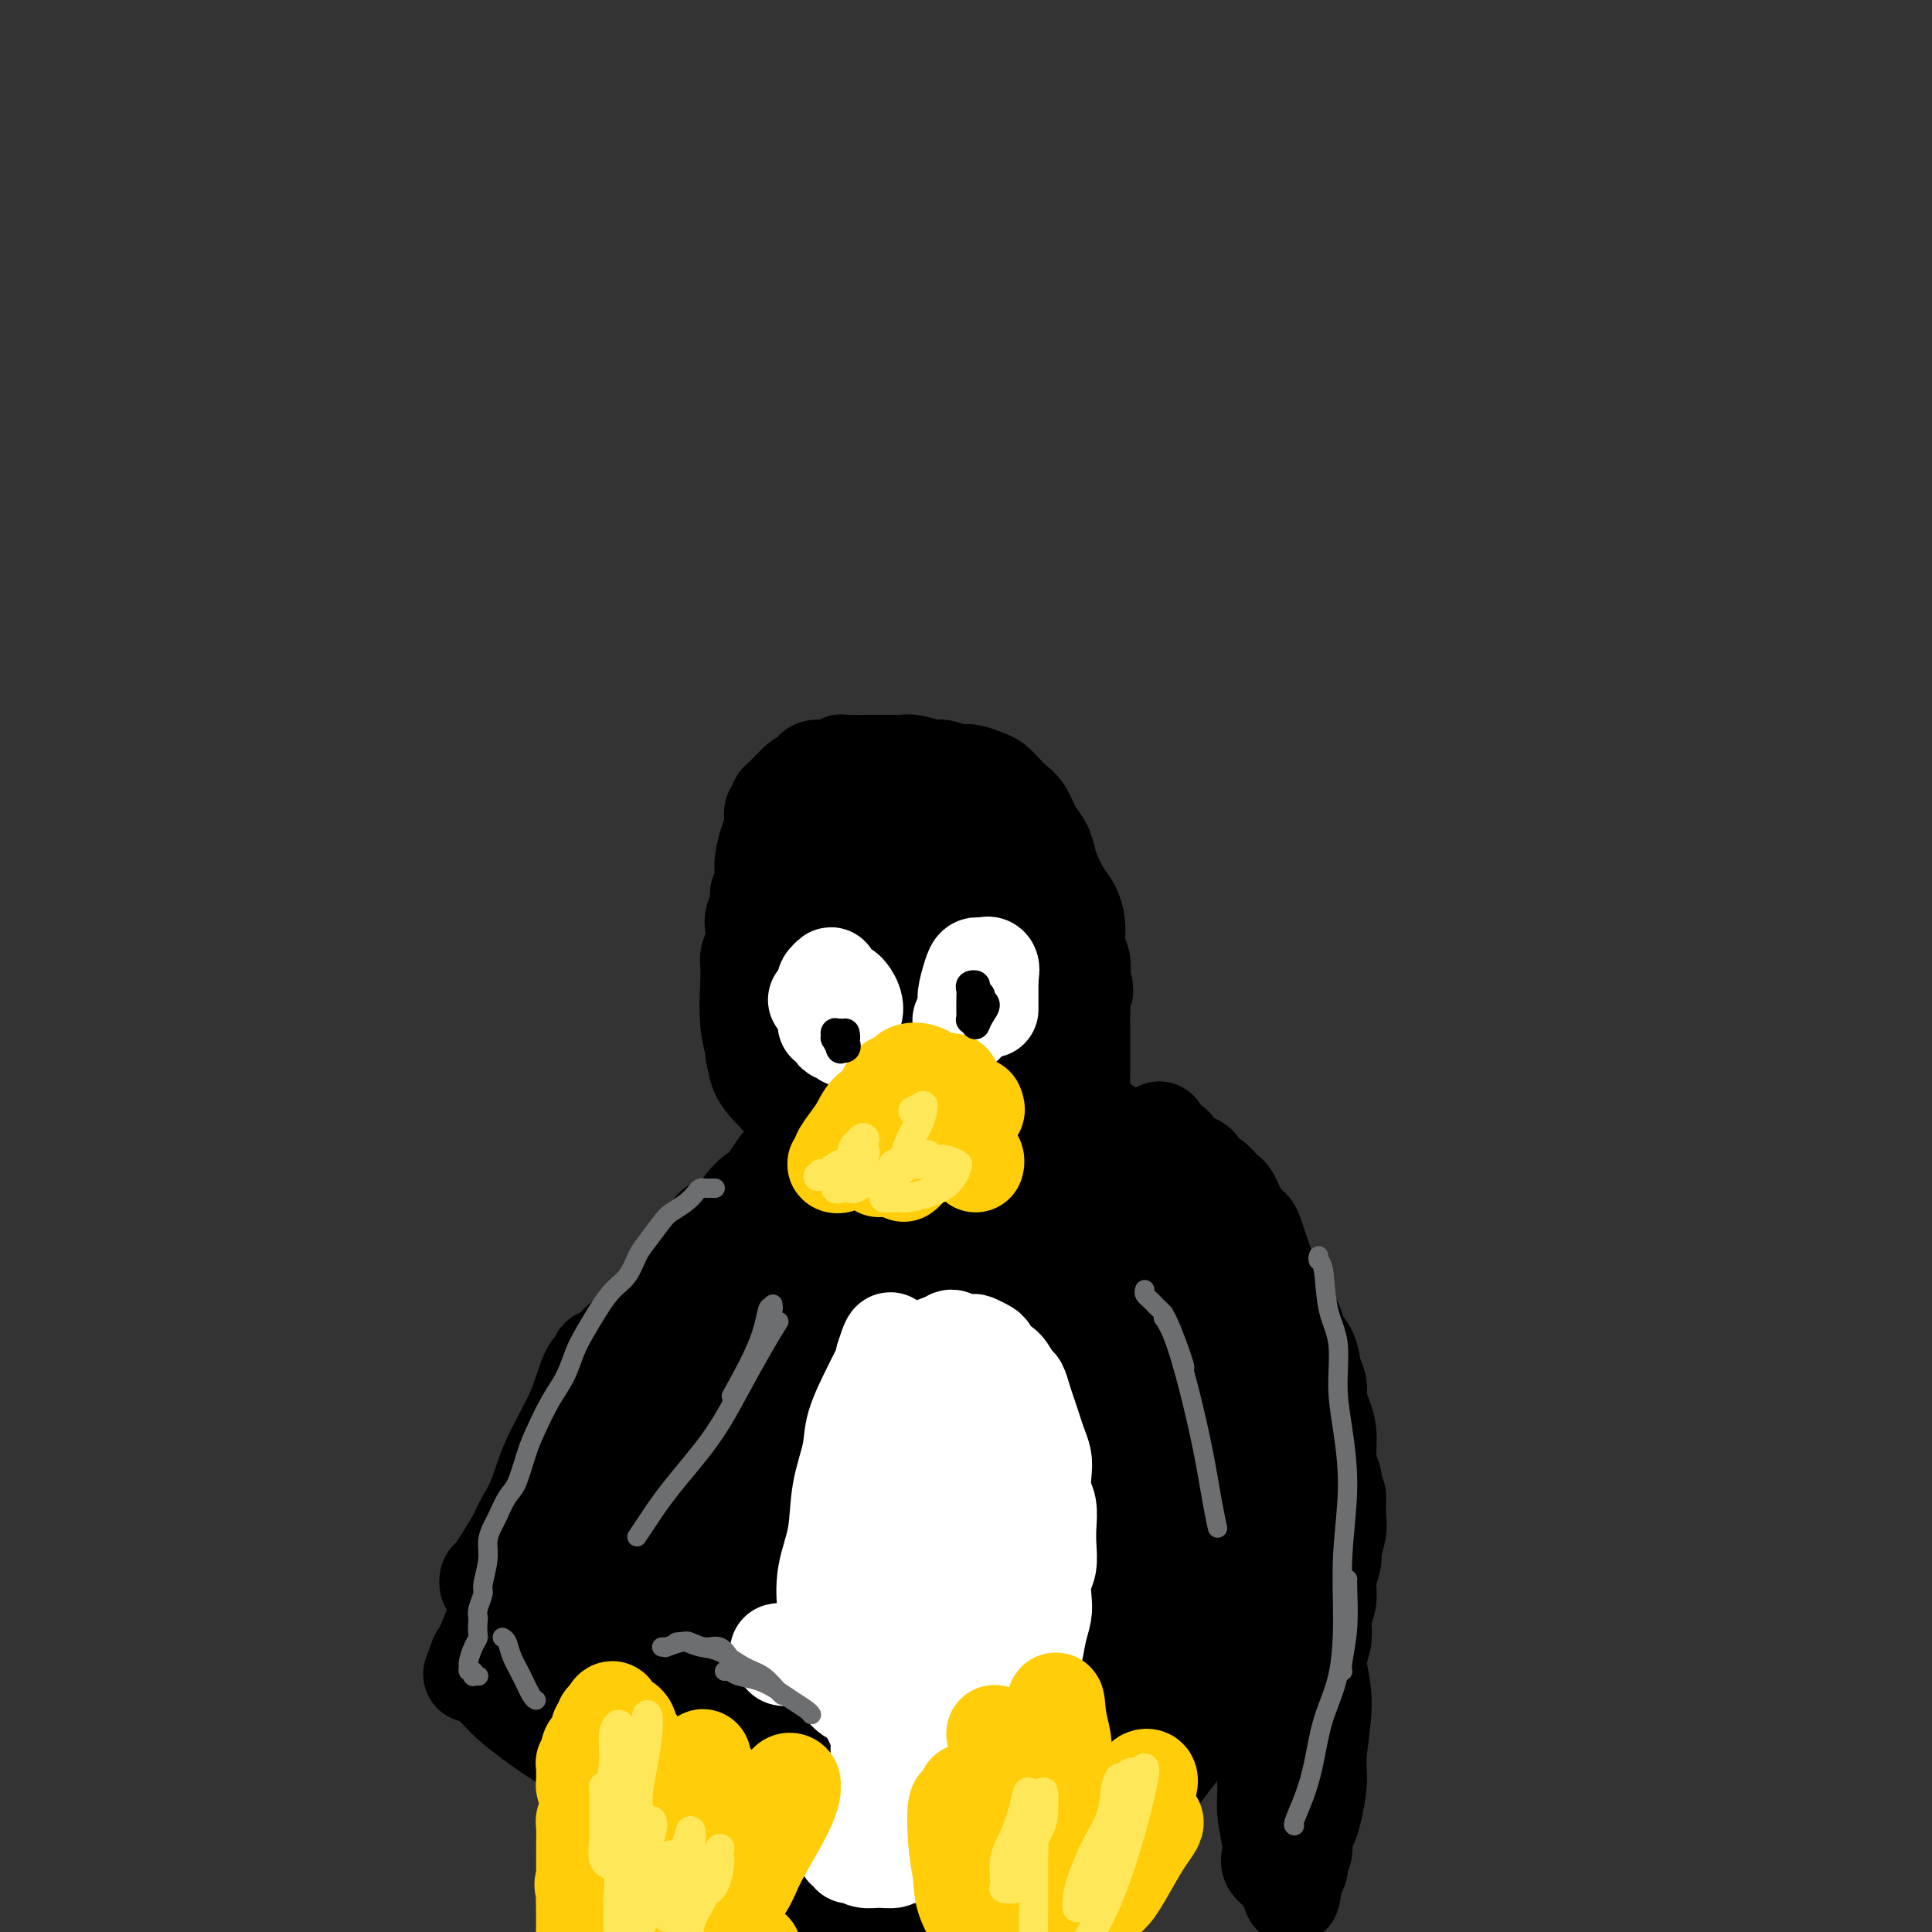 <svg viewBox='0 0 400 400' version='1.1' xmlns='http://www.w3.org/2000/svg' xmlns:xlink='http://www.w3.org/1999/xlink'><rect x="0" y="0" width="400" height="400" fill="#333333" stroke="none"/><g fill='none' stroke='#000000' stroke-width='4' stroke-linecap='round' stroke-linejoin='round'><path d='M167,168c0.441,-0.484 0.882,-0.969 1,-1c0.118,-0.031 -0.087,0.391 0,0c0.087,-0.391 0.465,-1.594 1,-3c0.535,-1.406 1.228,-3.016 2,-4c0.772,-0.984 1.623,-1.343 3,-2c1.377,-0.657 3.281,-1.611 5,-2c1.719,-0.389 3.254,-0.211 5,0c1.746,0.211 3.701,0.457 6,1c2.299,0.543 4.940,1.383 8,3c3.060,1.617 6.538,4.010 9,6c2.462,1.990 3.906,3.579 5,7c1.094,3.421 1.837,8.676 2,13c0.163,4.324 -0.254,7.717 -1,12c-0.746,4.283 -1.821,9.456 -3,13c-1.179,3.544 -2.464,5.460 -4,7c-1.536,1.540 -3.325,2.702 -5,4c-1.675,1.298 -3.237,2.730 -5,3c-1.763,0.270 -3.726,-0.621 -5,-1c-1.274,-0.379 -1.860,-0.245 -4,-1c-2.140,-0.755 -5.835,-2.397 -8,-4c-2.165,-1.603 -2.802,-3.166 -4,-5c-1.198,-1.834 -2.959,-3.941 -4,-6c-1.041,-2.059 -1.364,-4.072 -2,-6c-0.636,-1.928 -1.587,-3.771 -2,-7c-0.413,-3.229 -0.290,-7.845 0,-11c0.290,-3.155 0.747,-4.848 1,-7c0.253,-2.152 0.303,-4.762 1,-7c0.697,-2.238 2.043,-4.105 3,-5c0.957,-0.895 1.527,-0.818 3,-1c1.473,-0.182 3.849,-0.623 6,0c2.151,0.623 4.075,2.312 6,4'/><path d='M187,168c1.914,1.416 3.700,2.957 5,5c1.300,2.043 2.116,4.587 3,8c0.884,3.413 1.837,7.696 2,11c0.163,3.304 -0.465,5.629 -1,8c-0.535,2.371 -0.979,4.789 -2,7c-1.021,2.211 -2.619,4.216 -4,6c-1.381,1.784 -2.546,3.346 -4,4c-1.454,0.654 -3.199,0.399 -5,0c-1.801,-0.399 -3.658,-0.942 -5,-2c-1.342,-1.058 -2.169,-2.631 -3,-4c-0.831,-1.369 -1.666,-2.534 -2,-3c-0.334,-0.466 -0.167,-0.233 0,0'/></g>
<g fill='none' stroke='#000000' stroke-width='20' stroke-linecap='round' stroke-linejoin='round'><path d='M192,176c-0.116,0.010 -0.232,0.020 0,0c0.232,-0.020 0.811,-0.069 1,0c0.189,0.069 -0.013,0.257 0,0c0.013,-0.257 0.239,-0.957 1,-1c0.761,-0.043 2.055,0.572 3,2c0.945,1.428 1.541,3.670 2,6c0.459,2.330 0.779,4.747 1,8c0.221,3.253 0.341,7.342 0,11c-0.341,3.658 -1.145,6.886 -2,9c-0.855,2.114 -1.763,3.113 -3,4c-1.237,0.887 -2.803,1.660 -4,2c-1.197,0.340 -2.023,0.246 -3,0c-0.977,-0.246 -2.104,-0.643 -3,-1c-0.896,-0.357 -1.562,-0.673 -3,-2c-1.438,-1.327 -3.649,-3.663 -5,-6c-1.351,-2.337 -1.843,-4.673 -2,-7c-0.157,-2.327 0.021,-4.646 0,-7c-0.021,-2.354 -0.240,-4.744 0,-8c0.240,-3.256 0.938,-7.377 2,-11c1.062,-3.623 2.486,-6.748 4,-9c1.514,-2.252 3.116,-3.631 5,-4c1.884,-0.369 4.050,0.274 6,1c1.950,0.726 3.683,1.537 5,3c1.317,1.463 2.216,3.579 3,7c0.784,3.421 1.452,8.146 2,13c0.548,4.854 0.975,9.837 1,14c0.025,4.163 -0.354,7.508 -1,10c-0.646,2.492 -1.560,4.132 -3,6c-1.440,1.868 -3.407,3.965 -5,5c-1.593,1.035 -2.814,1.010 -4,1c-1.186,-0.010 -2.339,-0.003 -4,-1c-1.661,-0.997 -3.831,-2.999 -6,-5'/><path d='M180,216c-1.911,-2.008 -3.688,-4.529 -5,-7c-1.312,-2.471 -2.159,-4.894 -3,-8c-0.841,-3.106 -1.676,-6.896 -2,-10c-0.324,-3.104 -0.139,-5.523 0,-8c0.139,-2.477 0.230,-5.013 1,-8c0.770,-2.987 2.217,-6.426 4,-8c1.783,-1.574 3.902,-1.284 6,-1c2.098,0.284 4.176,0.563 7,2c2.824,1.437 6.393,4.032 9,6c2.607,1.968 4.251,3.310 6,6c1.749,2.690 3.602,6.728 5,10c1.398,3.272 2.339,5.777 2,8c-0.339,2.223 -1.959,4.165 -3,6c-1.041,1.835 -1.502,3.563 -3,5c-1.498,1.437 -4.034,2.584 -6,3c-1.966,0.416 -3.364,0.102 -5,0c-1.636,-0.102 -3.510,0.009 -6,-1c-2.490,-1.009 -5.597,-3.137 -8,-5c-2.403,-1.863 -4.104,-3.459 -5,-5c-0.896,-1.541 -0.987,-3.026 -1,-5c-0.013,-1.974 0.052,-4.439 0,-7c-0.052,-2.561 -0.220,-5.220 1,-8c1.220,-2.780 3.830,-5.682 6,-8c2.170,-2.318 3.902,-4.051 6,-5c2.098,-0.949 4.561,-1.114 7,-1c2.439,0.114 4.852,0.506 7,2c2.148,1.494 4.031,4.088 6,6c1.969,1.912 4.023,3.141 5,6c0.977,2.859 0.879,7.347 1,12c0.121,4.653 0.463,9.472 0,13c-0.463,3.528 -1.732,5.764 -3,8'/><path d='M209,214c-1.069,2.085 -2.241,3.298 -4,5c-1.759,1.702 -4.105,3.895 -6,5c-1.895,1.105 -3.338,1.123 -5,1c-1.662,-0.123 -3.542,-0.385 -5,-1c-1.458,-0.615 -2.494,-1.581 -4,-3c-1.506,-1.419 -3.481,-3.291 -5,-6c-1.519,-2.709 -2.583,-6.256 -3,-10c-0.417,-3.744 -0.189,-7.685 0,-11c0.189,-3.315 0.338,-6.006 1,-9c0.662,-2.994 1.836,-6.293 3,-9c1.164,-2.707 2.317,-4.822 4,-7c1.683,-2.178 3.895,-4.419 6,-5c2.105,-0.581 4.102,0.498 6,1c1.898,0.502 3.698,0.429 6,2c2.302,1.571 5.107,4.787 7,8c1.893,3.213 2.873,6.422 4,10c1.127,3.578 2.400,7.525 3,11c0.600,3.475 0.529,6.476 0,10c-0.529,3.524 -1.514,7.569 -3,11c-1.486,3.431 -3.473,6.249 -5,8c-1.527,1.751 -2.595,2.437 -4,3c-1.405,0.563 -3.148,1.003 -5,1c-1.852,-0.003 -3.814,-0.449 -5,-1c-1.186,-0.551 -1.597,-1.206 -2,-2c-0.403,-0.794 -0.798,-1.726 -1,-2c-0.202,-0.274 -0.210,0.111 0,0c0.210,-0.111 0.639,-0.718 1,-1c0.361,-0.282 0.653,-0.241 2,0c1.347,0.241 3.747,0.680 5,1c1.253,0.320 1.358,0.520 2,1c0.642,0.480 1.821,1.240 3,2'/><path d='M205,227c2.174,0.588 1.609,0.060 2,0c0.391,-0.060 1.739,0.350 3,0c1.261,-0.350 2.436,-1.460 3,-2c0.564,-0.540 0.518,-0.512 1,-1c0.482,-0.488 1.491,-1.494 2,-2c0.509,-0.506 0.519,-0.512 1,-1c0.481,-0.488 1.433,-1.460 2,-3c0.567,-1.540 0.750,-3.650 1,-5c0.250,-1.350 0.566,-1.939 1,-3c0.434,-1.061 0.985,-2.593 1,-4c0.015,-1.407 -0.505,-2.687 -1,-4c-0.495,-1.313 -0.965,-2.658 -1,-4c-0.035,-1.342 0.367,-2.680 0,-4c-0.367,-1.320 -1.501,-2.620 -2,-4c-0.499,-1.380 -0.364,-2.839 -1,-4c-0.636,-1.161 -2.043,-2.025 -3,-3c-0.957,-0.975 -1.464,-2.062 -2,-3c-0.536,-0.938 -1.102,-1.729 -2,-3c-0.898,-1.271 -2.128,-3.023 -3,-4c-0.872,-0.977 -1.387,-1.179 -2,-2c-0.613,-0.821 -1.323,-2.261 -2,-3c-0.677,-0.739 -1.321,-0.776 -2,-1c-0.679,-0.224 -1.393,-0.635 -2,-1c-0.607,-0.365 -1.108,-0.683 -2,-1c-0.892,-0.317 -2.176,-0.632 -3,-1c-0.824,-0.368 -1.187,-0.789 -2,-1c-0.813,-0.211 -2.077,-0.211 -3,0c-0.923,0.211 -1.505,0.634 -2,1c-0.495,0.366 -0.902,0.675 -2,1c-1.098,0.325 -2.885,0.664 -4,1c-1.115,0.336 -1.557,0.668 -2,1'/><path d='M179,167c-2.115,1.025 -2.402,1.588 -3,2c-0.598,0.412 -1.508,0.672 -2,1c-0.492,0.328 -0.566,0.725 -1,1c-0.434,0.275 -1.230,0.429 -2,1c-0.770,0.571 -1.516,1.559 -2,2c-0.484,0.441 -0.708,0.333 -1,1c-0.292,0.667 -0.653,2.107 -1,3c-0.347,0.893 -0.681,1.239 -1,2c-0.319,0.761 -0.622,1.936 -1,3c-0.378,1.064 -0.829,2.018 -1,3c-0.171,0.982 -0.062,1.991 0,3c0.062,1.009 0.077,2.016 0,3c-0.077,0.984 -0.245,1.944 0,3c0.245,1.056 0.902,2.208 1,3c0.098,0.792 -0.362,1.224 0,2c0.362,0.776 1.547,1.896 2,3c0.453,1.104 0.174,2.193 0,3c-0.174,0.807 -0.243,1.334 0,2c0.243,0.666 0.797,1.473 1,2c0.203,0.527 0.055,0.775 0,1c-0.055,0.225 -0.015,0.427 0,1c0.015,0.573 0.007,1.519 0,2c-0.007,0.481 -0.013,0.499 0,1c0.013,0.501 0.045,1.486 0,2c-0.045,0.514 -0.167,0.556 0,1c0.167,0.444 0.622,1.288 1,2c0.378,0.712 0.679,1.290 1,2c0.321,0.710 0.663,1.551 1,2c0.337,0.449 0.668,0.505 1,1c0.332,0.495 0.666,1.427 1,2c0.334,0.573 0.667,0.786 1,1'/><path d='M174,228c0.928,1.941 0.248,1.294 0,1c-0.248,-0.294 -0.064,-0.235 0,0c0.064,0.235 0.007,0.644 0,1c-0.007,0.356 0.035,0.658 0,1c-0.035,0.342 -0.147,0.724 -1,1c-0.853,0.276 -2.445,0.445 -4,0c-1.555,-0.445 -3.071,-1.504 -4,-2c-0.929,-0.496 -1.272,-0.428 -2,-1c-0.728,-0.572 -1.842,-1.784 -3,-3c-1.158,-1.216 -2.360,-2.438 -3,-4c-0.640,-1.562 -0.719,-3.466 -1,-5c-0.281,-1.534 -0.763,-2.698 -1,-5c-0.237,-2.302 -0.229,-5.740 0,-8c0.229,-2.260 0.677,-3.341 1,-5c0.323,-1.659 0.520,-3.895 1,-6c0.480,-2.105 1.243,-4.080 2,-6c0.757,-1.920 1.509,-3.787 2,-5c0.491,-1.213 0.720,-1.774 1,-3c0.280,-1.226 0.611,-3.118 1,-4c0.389,-0.882 0.836,-0.755 1,-1c0.164,-0.245 0.046,-0.863 0,-1c-0.046,-0.137 -0.020,0.208 0,0c0.020,-0.208 0.035,-0.970 0,-1c-0.035,-0.030 -0.118,0.673 0,1c0.118,0.327 0.438,0.278 0,1c-0.438,0.722 -1.635,2.214 -2,4c-0.365,1.786 0.101,3.865 0,6c-0.101,2.135 -0.769,4.325 -1,6c-0.231,1.675 -0.024,2.836 0,5c0.024,2.164 -0.136,5.333 0,8c0.136,2.667 0.568,4.834 1,7'/><path d='M162,210c-0.130,6.660 0.543,4.309 1,4c0.457,-0.309 0.696,1.424 1,3c0.304,1.576 0.674,2.996 1,4c0.326,1.004 0.608,1.592 1,2c0.392,0.408 0.892,0.635 1,1c0.108,0.365 -0.178,0.868 0,1c0.178,0.132 0.819,-0.105 1,0c0.181,0.105 -0.099,0.554 0,1c0.099,0.446 0.578,0.889 1,1c0.422,0.111 0.788,-0.111 1,0c0.212,0.111 0.268,0.555 1,1c0.732,0.445 2.138,0.893 3,1c0.862,0.107 1.179,-0.125 2,0c0.821,0.125 2.144,0.608 3,1c0.856,0.392 1.244,0.694 2,1c0.756,0.306 1.880,0.618 3,1c1.120,0.382 2.236,0.834 3,1c0.764,0.166 1.174,0.045 2,0c0.826,-0.045 2.066,-0.015 3,0c0.934,0.015 1.560,0.015 2,0c0.440,-0.015 0.692,-0.045 1,0c0.308,0.045 0.670,0.165 1,0c0.330,-0.165 0.627,-0.614 1,-1c0.373,-0.386 0.820,-0.710 0,-1c-0.820,-0.290 -2.908,-0.547 -5,-1c-2.092,-0.453 -4.190,-1.101 -6,-2c-1.810,-0.899 -3.334,-2.050 -5,-3c-1.666,-0.950 -3.476,-1.700 -5,-3c-1.524,-1.300 -2.762,-3.150 -4,-5'/><path d='M172,217c-2.840,-3.274 -2.939,-5.958 -3,-8c-0.061,-2.042 -0.083,-3.442 0,-6c0.083,-2.558 0.269,-6.273 1,-10c0.731,-3.727 2.005,-7.464 3,-10c0.995,-2.536 1.712,-3.871 3,-5c1.288,-1.129 3.147,-2.053 5,-2c1.853,0.053 3.702,1.081 5,3c1.298,1.919 2.047,4.727 3,7c0.953,2.273 2.112,4.009 3,7c0.888,2.991 1.507,7.236 2,10c0.493,2.764 0.861,4.046 1,6c0.139,1.954 0.050,4.581 0,6c-0.050,1.419 -0.059,1.629 0,2c0.059,0.371 0.187,0.902 0,1c-0.187,0.098 -0.688,-0.237 -1,0c-0.312,0.237 -0.435,1.046 -1,0c-0.565,-1.046 -1.572,-3.947 -2,-6c-0.428,-2.053 -0.276,-3.257 0,-6c0.276,-2.743 0.678,-7.026 1,-10c0.322,-2.974 0.565,-4.640 1,-6c0.435,-1.360 1.062,-2.416 2,-3c0.938,-0.584 2.189,-0.697 3,0c0.811,0.697 1.184,2.204 2,5c0.816,2.796 2.075,6.883 3,10c0.925,3.117 1.515,5.266 2,8c0.485,2.734 0.865,6.053 1,8c0.135,1.947 0.026,2.522 0,3c-0.026,0.478 0.031,0.859 0,1c-0.031,0.141 -0.152,0.040 0,0c0.152,-0.040 0.576,-0.020 1,0'/><path d='M207,222c1.372,5.159 0.303,0.556 0,-1c-0.303,-1.556 0.159,-0.066 1,0c0.841,0.066 2.060,-1.294 3,-2c0.940,-0.706 1.599,-0.758 2,-1c0.401,-0.242 0.542,-0.672 1,-1c0.458,-0.328 1.233,-0.552 2,-1c0.767,-0.448 1.527,-1.119 2,-2c0.473,-0.881 0.659,-1.971 1,-3c0.341,-1.029 0.835,-1.996 1,-3c0.165,-1.004 -0.000,-2.043 0,-3c0.000,-0.957 0.165,-1.832 0,-3c-0.165,-1.168 -0.660,-2.631 -1,-4c-0.340,-1.369 -0.525,-2.645 -1,-4c-0.475,-1.355 -1.239,-2.789 -2,-4c-0.761,-1.211 -1.517,-2.198 -2,-3c-0.483,-0.802 -0.693,-1.419 -1,-2c-0.307,-0.581 -0.713,-1.126 -1,-2c-0.287,-0.874 -0.457,-2.079 -1,-3c-0.543,-0.921 -1.458,-1.560 -2,-2c-0.542,-0.440 -0.710,-0.680 -1,-1c-0.290,-0.320 -0.700,-0.718 -1,-1c-0.300,-0.282 -0.488,-0.446 -1,-1c-0.512,-0.554 -1.349,-1.496 -2,-2c-0.651,-0.504 -1.118,-0.570 -2,-1c-0.882,-0.430 -2.181,-1.226 -3,-2c-0.819,-0.774 -1.160,-1.528 -2,-2c-0.840,-0.472 -2.181,-0.662 -3,-1c-0.819,-0.338 -1.116,-0.822 -2,-1c-0.884,-0.178 -2.353,-0.048 -3,0c-0.647,0.048 -0.470,0.014 -1,0c-0.530,-0.014 -1.765,-0.007 -3,0'/><path d='M185,166c-3.461,-0.949 -2.614,0.179 -3,1c-0.386,0.821 -2.004,1.335 -3,2c-0.996,0.665 -1.370,1.481 -2,2c-0.630,0.519 -1.518,0.743 -2,1c-0.482,0.257 -0.559,0.548 -1,1c-0.441,0.452 -1.246,1.063 -2,2c-0.754,0.937 -1.456,2.198 -2,3c-0.544,0.802 -0.929,1.146 -1,2c-0.071,0.854 0.174,2.220 0,3c-0.174,0.780 -0.765,0.975 -1,2c-0.235,1.025 -0.115,2.880 0,4c0.115,1.120 0.223,1.506 0,2c-0.223,0.494 -0.779,1.095 -1,2c-0.221,0.905 -0.108,2.114 0,3c0.108,0.886 0.212,1.448 0,2c-0.212,0.552 -0.740,1.092 -1,2c-0.260,0.908 -0.252,2.183 0,3c0.252,0.817 0.747,1.177 1,2c0.253,0.823 0.265,2.108 0,3c-0.265,0.892 -0.807,1.391 -1,2c-0.193,0.609 -0.038,1.329 0,2c0.038,0.671 -0.042,1.292 0,2c0.042,0.708 0.205,1.503 0,2c-0.205,0.497 -0.777,0.698 -1,1c-0.223,0.302 -0.097,0.707 0,1c0.097,0.293 0.166,0.475 0,1c-0.166,0.525 -0.567,1.395 -1,2c-0.433,0.605 -0.900,0.946 -1,1c-0.100,0.054 0.165,-0.178 0,0c-0.165,0.178 -0.762,0.765 -1,1c-0.238,0.235 -0.119,0.117 0,0'/><path d='M162,223c-0.862,1.083 -1.019,0.290 -1,0c0.019,-0.290 0.212,-0.076 0,0c-0.212,0.076 -0.830,0.016 -1,0c-0.170,-0.016 0.108,0.013 0,0c-0.108,-0.013 -0.602,-0.070 -1,0c-0.398,0.070 -0.699,0.265 -1,0c-0.301,-0.265 -0.603,-0.990 -1,-2c-0.397,-1.010 -0.891,-2.307 -1,-3c-0.109,-0.693 0.167,-0.784 0,-2c-0.167,-1.216 -0.778,-3.557 -1,-5c-0.222,-1.443 -0.056,-1.989 0,-3c0.056,-1.011 0.001,-2.487 0,-4c-0.001,-1.513 0.051,-3.062 0,-4c-0.051,-0.938 -0.206,-1.266 0,-2c0.206,-0.734 0.772,-1.873 1,-3c0.228,-1.127 0.117,-2.241 0,-3c-0.117,-0.759 -0.241,-1.161 0,-2c0.241,-0.839 0.849,-2.113 1,-3c0.151,-0.887 -0.153,-1.385 0,-2c0.153,-0.615 0.763,-1.348 1,-2c0.237,-0.652 0.102,-1.225 0,-2c-0.102,-0.775 -0.172,-1.752 0,-3c0.172,-1.248 0.586,-2.768 1,-4c0.414,-1.232 0.828,-2.175 1,-3c0.172,-0.825 0.102,-1.531 0,-2c-0.102,-0.469 -0.235,-0.702 0,-1c0.235,-0.298 0.839,-0.660 1,-1c0.161,-0.340 -0.122,-0.658 0,-1c0.122,-0.342 0.648,-0.707 1,-1c0.352,-0.293 0.529,-0.512 1,-1c0.471,-0.488 1.235,-1.244 2,-2'/><path d='M165,162c1.171,-1.111 1.600,-0.890 2,-1c0.400,-0.110 0.773,-0.551 1,-1c0.227,-0.449 0.308,-0.905 1,-1c0.692,-0.095 1.994,0.171 3,0c1.006,-0.171 1.715,-0.778 2,-1c0.285,-0.222 0.146,-0.059 1,0c0.854,0.059 2.702,0.015 4,0c1.298,-0.015 2.046,0.000 3,0c0.954,-0.000 2.113,-0.015 3,0c0.887,0.015 1.502,0.060 2,0c0.498,-0.060 0.878,-0.226 2,0c1.122,0.226 2.985,0.844 4,1c1.015,0.156 1.182,-0.151 2,0c0.818,0.151 2.288,0.761 3,1c0.712,0.239 0.666,0.108 1,0c0.334,-0.108 1.048,-0.194 2,0c0.952,0.194 2.142,0.669 3,1c0.858,0.331 1.384,0.518 2,1c0.616,0.482 1.320,1.259 2,2c0.680,0.741 1.334,1.448 2,2c0.666,0.552 1.343,0.951 2,2c0.657,1.049 1.292,2.749 2,4c0.708,1.251 1.489,2.052 2,3c0.511,0.948 0.754,2.041 1,3c0.246,0.959 0.496,1.782 1,3c0.504,1.218 1.263,2.829 2,4c0.737,1.171 1.452,1.902 2,3c0.548,1.098 0.931,2.562 1,4c0.069,1.438 -0.174,2.849 0,4c0.174,1.151 0.764,2.043 1,3c0.236,0.957 0.118,1.978 0,3'/><path d='M224,202c1.238,4.704 0.332,2.965 0,3c-0.332,0.035 -0.089,1.844 0,3c0.089,1.156 0.024,1.658 0,2c-0.024,0.342 -0.006,0.525 0,1c0.006,0.475 0.002,1.242 0,2c-0.002,0.758 -0.000,1.507 0,2c0.000,0.493 0.000,0.730 0,1c-0.000,0.270 0.000,0.572 0,1c-0.000,0.428 -0.000,0.982 0,2c0.000,1.018 0.001,2.500 0,3c-0.001,0.500 -0.004,0.018 0,0c0.004,-0.018 0.015,0.429 0,1c-0.015,0.571 -0.057,1.266 0,2c0.057,0.734 0.212,1.507 0,2c-0.212,0.493 -0.792,0.706 -1,1c-0.208,0.294 -0.045,0.670 0,1c0.045,0.330 -0.029,0.613 0,1c0.029,0.387 0.159,0.878 0,1c-0.159,0.122 -0.609,-0.126 -1,0c-0.391,0.126 -0.723,0.626 -1,1c-0.277,0.374 -0.497,0.622 -1,1c-0.503,0.378 -1.287,0.885 -2,1c-0.713,0.115 -1.354,-0.162 -2,0c-0.646,0.162 -1.295,0.761 -2,1c-0.705,0.239 -1.466,0.117 -2,0c-0.534,-0.117 -0.843,-0.227 -2,0c-1.157,0.227 -3.164,0.793 -4,1c-0.836,0.207 -0.503,0.055 -1,0c-0.497,-0.055 -1.826,-0.015 -3,0c-1.174,0.015 -2.193,0.004 -3,0c-0.807,-0.004 -1.404,-0.002 -2,0'/><path d='M197,236c-4.384,1.000 -2.344,1.000 -2,1c0.344,-0.000 -1.007,-0.000 -2,0c-0.993,0.000 -1.628,0.000 -2,0c-0.372,-0.000 -0.480,-0.001 -1,0c-0.520,0.001 -1.453,0.004 -2,0c-0.547,-0.004 -0.710,-0.016 -1,0c-0.290,0.016 -0.708,0.061 -1,0c-0.292,-0.061 -0.460,-0.226 -1,0c-0.540,0.226 -1.454,0.845 -2,1c-0.546,0.155 -0.724,-0.155 -1,0c-0.276,0.155 -0.651,0.774 -1,1c-0.349,0.226 -0.671,0.060 -1,0c-0.329,-0.060 -0.665,-0.015 -1,0c-0.335,0.015 -0.667,0.001 -1,0c-0.333,-0.001 -0.665,0.010 -1,0c-0.335,-0.010 -0.671,-0.040 -1,0c-0.329,0.040 -0.651,0.150 -1,0c-0.349,-0.150 -0.723,-0.560 -1,-1c-0.277,-0.440 -0.455,-0.909 -1,-1c-0.545,-0.091 -1.456,0.196 -2,0c-0.544,-0.196 -0.721,-0.875 -1,-1c-0.279,-0.125 -0.659,0.303 -1,0c-0.341,-0.303 -0.642,-1.337 -1,-2c-0.358,-0.663 -0.772,-0.955 -1,-2c-0.228,-1.045 -0.271,-2.844 0,-5c0.271,-2.156 0.857,-4.669 1,-7c0.143,-2.331 -0.158,-4.481 0,-6c0.158,-1.519 0.774,-2.407 1,-4c0.226,-1.593 0.061,-3.890 0,-5c-0.061,-1.110 -0.017,-1.031 0,-1c0.017,0.031 0.009,0.016 0,0'/><path d='M222,228c0.445,0.451 0.891,0.901 1,1c0.109,0.099 -0.117,-0.155 0,0c0.117,0.155 0.578,0.719 1,1c0.422,0.281 0.806,0.278 2,1c1.194,0.722 3.200,2.167 4,3c0.800,0.833 0.396,1.053 1,2c0.604,0.947 2.218,2.622 4,4c1.782,1.378 3.732,2.458 5,4c1.268,1.542 1.853,3.545 3,6c1.147,2.455 2.858,5.362 4,8c1.142,2.638 1.717,5.008 3,9c1.283,3.992 3.274,9.606 5,14c1.726,4.394 3.186,7.567 4,11c0.814,3.433 0.981,7.126 2,11c1.019,3.874 2.890,7.930 4,11c1.110,3.070 1.460,5.155 2,8c0.540,2.845 1.269,6.451 2,9c0.731,2.549 1.465,4.043 2,6c0.535,1.957 0.871,4.379 1,7c0.129,2.621 0.050,5.442 0,8c-0.050,2.558 -0.070,4.855 0,7c0.070,2.145 0.230,4.140 0,6c-0.230,1.860 -0.850,3.587 -1,5c-0.150,1.413 0.170,2.512 0,4c-0.170,1.488 -0.830,3.365 -1,5c-0.170,1.635 0.152,3.030 0,4c-0.152,0.970 -0.776,1.517 -1,2c-0.224,0.483 -0.046,0.903 0,1c0.046,0.097 -0.039,-0.129 0,0c0.039,0.129 0.203,0.612 0,1c-0.203,0.388 -0.772,0.682 -1,1c-0.228,0.318 -0.114,0.659 0,1'/><path d='M268,389c-0.792,6.952 -0.773,1.833 -1,0c-0.227,-1.833 -0.701,-0.378 -1,0c-0.299,0.378 -0.424,-0.320 -1,-1c-0.576,-0.680 -1.603,-1.342 -2,-2c-0.397,-0.658 -0.162,-1.310 0,-2c0.162,-0.690 0.252,-1.416 0,-3c-0.252,-1.584 -0.846,-4.025 -1,-6c-0.154,-1.975 0.134,-3.482 0,-6c-0.134,-2.518 -0.688,-6.047 -1,-10c-0.312,-3.953 -0.381,-8.332 -1,-12c-0.619,-3.668 -1.788,-6.626 -3,-11c-1.212,-4.374 -2.467,-10.163 -4,-15c-1.533,-4.837 -3.344,-8.721 -5,-13c-1.656,-4.279 -3.156,-8.954 -5,-13c-1.844,-4.046 -4.034,-7.463 -6,-12c-1.966,-4.537 -3.710,-10.196 -6,-15c-2.290,-4.804 -5.125,-8.755 -7,-12c-1.875,-3.245 -2.790,-5.784 -4,-8c-1.210,-2.216 -2.716,-4.110 -4,-6c-1.284,-1.890 -2.345,-3.776 -3,-5c-0.655,-1.224 -0.903,-1.787 -1,-2c-0.097,-0.213 -0.043,-0.076 0,0c0.043,0.076 0.074,0.092 0,0c-0.074,-0.092 -0.253,-0.292 0,0c0.253,0.292 0.939,1.076 2,2c1.061,0.924 2.497,1.987 4,4c1.503,2.013 3.071,4.976 5,8c1.929,3.024 4.218,6.110 6,9c1.782,2.890 3.057,5.586 5,10c1.943,4.414 4.555,10.547 7,16c2.445,5.453 4.722,10.227 7,15'/><path d='M248,299c3.874,9.281 4.058,11.983 5,15c0.942,3.017 2.642,6.348 4,10c1.358,3.652 2.372,7.625 3,10c0.628,2.375 0.868,3.152 1,4c0.132,0.848 0.157,1.768 0,2c-0.157,0.232 -0.494,-0.222 -1,-1c-0.506,-0.778 -1.179,-1.878 -2,-4c-0.821,-2.122 -1.789,-5.266 -3,-8c-1.211,-2.734 -2.663,-5.057 -4,-8c-1.337,-2.943 -2.557,-6.505 -4,-10c-1.443,-3.495 -3.107,-6.924 -5,-12c-1.893,-5.076 -4.015,-11.798 -6,-18c-1.985,-6.202 -3.835,-11.882 -5,-16c-1.165,-4.118 -1.647,-6.673 -3,-10c-1.353,-3.327 -3.576,-7.426 -5,-10c-1.424,-2.574 -2.048,-3.623 -3,-5c-0.952,-1.377 -2.230,-3.083 -3,-4c-0.770,-0.917 -1.032,-1.044 -1,-1c0.032,0.044 0.356,0.260 1,2c0.644,1.740 1.606,5.003 2,7c0.394,1.997 0.219,2.727 1,5c0.781,2.273 2.518,6.089 4,9c1.482,2.911 2.709,4.917 4,8c1.291,3.083 2.645,7.243 4,11c1.355,3.757 2.710,7.110 4,11c1.290,3.890 2.514,8.318 4,13c1.486,4.682 3.235,9.619 4,13c0.765,3.381 0.545,5.205 1,7c0.455,1.795 1.584,3.560 2,6c0.416,2.440 0.119,5.554 0,8c-0.119,2.446 -0.059,4.223 0,6'/><path d='M247,339c0.298,5.190 -0.458,4.667 -1,5c-0.542,0.333 -0.869,1.524 -1,2c-0.131,0.476 -0.065,0.238 0,0'/><path d='M249,312c0.003,-0.335 0.005,-0.669 0,0c-0.005,0.669 -0.018,2.343 0,4c0.018,1.657 0.067,3.298 0,5c-0.067,1.702 -0.249,3.465 -1,6c-0.751,2.535 -2.071,5.843 -3,9c-0.929,3.157 -1.468,6.163 -2,9c-0.532,2.837 -1.057,5.503 -2,9c-0.943,3.497 -2.304,7.824 -3,11c-0.696,3.176 -0.726,5.201 -1,7c-0.274,1.799 -0.793,3.371 -1,4c-0.207,0.629 -0.104,0.314 0,0'/><path d='M250,347c-0.147,-0.153 -0.293,-0.307 0,0c0.293,0.307 1.026,1.074 1,2c-0.026,0.926 -0.809,2.010 -1,3c-0.191,0.990 0.212,1.886 -1,4c-1.212,2.114 -4.038,5.447 -6,8c-1.962,2.553 -3.062,4.326 -6,7c-2.938,2.674 -7.716,6.248 -11,9c-3.284,2.752 -5.075,4.681 -8,7c-2.925,2.319 -6.985,5.028 -10,7c-3.015,1.972 -4.985,3.208 -7,4c-2.015,0.792 -4.077,1.140 -6,2c-1.923,0.860 -3.709,2.231 -5,3c-1.291,0.769 -2.088,0.937 -3,1c-0.912,0.063 -1.938,0.022 -2,0c-0.062,-0.022 0.841,-0.025 1,0c0.159,0.025 -0.426,0.079 0,0c0.426,-0.079 1.862,-0.292 4,-1c2.138,-0.708 4.979,-1.910 7,-3c2.021,-1.090 3.222,-2.067 6,-4c2.778,-1.933 7.134,-4.821 10,-7c2.866,-2.179 4.242,-3.649 6,-5c1.758,-1.351 3.897,-2.585 5,-3c1.103,-0.415 1.170,-0.012 1,0c-0.170,0.012 -0.576,-0.366 -1,0c-0.424,0.366 -0.864,1.475 -3,3c-2.136,1.525 -5.967,3.467 -9,5c-3.033,1.533 -5.266,2.658 -8,4c-2.734,1.342 -5.967,2.900 -9,4c-3.033,1.100 -5.867,1.743 -7,2c-1.133,0.257 -0.567,0.129 0,0'/><path d='M173,247c0.013,-0.478 0.025,-0.957 0,-1c-0.025,-0.043 -0.088,0.348 0,0c0.088,-0.348 0.327,-1.437 0,-2c-0.327,-0.563 -1.219,-0.600 -2,-1c-0.781,-0.400 -1.449,-1.162 -3,-1c-1.551,0.162 -3.984,1.249 -6,3c-2.016,1.751 -3.613,4.165 -6,7c-2.387,2.835 -5.562,6.090 -8,9c-2.438,2.910 -4.137,5.475 -6,8c-1.863,2.525 -3.890,5.010 -6,8c-2.110,2.990 -4.303,6.483 -6,10c-1.697,3.517 -2.898,7.057 -4,10c-1.102,2.943 -2.106,5.290 -3,8c-0.894,2.710 -1.678,5.783 -2,9c-0.322,3.217 -0.183,6.577 0,9c0.183,2.423 0.408,3.908 1,7c0.592,3.092 1.549,7.790 2,11c0.451,3.210 0.396,4.933 1,7c0.604,2.067 1.865,4.480 3,7c1.135,2.520 2.142,5.147 3,7c0.858,1.853 1.566,2.932 2,5c0.434,2.068 0.593,5.124 1,7c0.407,1.876 1.060,2.573 2,4c0.940,1.427 2.165,3.586 3,5c0.835,1.414 1.279,2.083 2,3c0.721,0.917 1.719,2.081 3,3c1.281,0.919 2.846,1.594 4,2c1.154,0.406 1.897,0.542 3,1c1.103,0.458 2.566,1.239 4,2c1.434,0.761 2.838,1.503 4,2c1.162,0.497 2.081,0.748 3,1'/><path d='M162,397c3.315,1.128 2.601,-0.051 3,0c0.399,0.051 1.911,1.334 3,2c1.089,0.666 1.754,0.715 2,1c0.246,0.285 0.071,0.805 0,1c-0.071,0.195 -0.038,0.067 0,0c0.038,-0.067 0.082,-0.071 0,0c-0.082,0.071 -0.291,0.216 -1,0c-0.709,-0.216 -1.919,-0.793 -3,-1c-1.081,-0.207 -2.032,-0.046 -3,-1c-0.968,-0.954 -1.951,-3.025 -4,-5c-2.049,-1.975 -5.164,-3.856 -7,-6c-1.836,-2.144 -2.394,-4.552 -4,-8c-1.606,-3.448 -4.262,-7.935 -6,-12c-1.738,-4.065 -2.559,-7.709 -3,-12c-0.441,-4.291 -0.502,-9.228 0,-16c0.502,-6.772 1.566,-15.379 3,-23c1.434,-7.621 3.239,-14.255 5,-21c1.761,-6.745 3.477,-13.600 5,-19c1.523,-5.400 2.854,-9.343 4,-13c1.146,-3.657 2.106,-7.026 3,-10c0.894,-2.974 1.722,-5.553 2,-7c0.278,-1.447 0.007,-1.763 0,-1c-0.007,0.763 0.252,2.604 0,5c-0.252,2.396 -1.014,5.346 -2,10c-0.986,4.654 -2.198,11.012 -3,16c-0.802,4.988 -1.196,8.605 -2,13c-0.804,4.395 -2.019,9.567 -3,14c-0.981,4.433 -1.727,8.126 -2,15c-0.273,6.874 -0.074,16.928 0,24c0.074,7.072 0.021,11.164 0,15c-0.021,3.836 -0.011,7.418 0,11'/><path d='M149,369c0.227,9.888 0.794,9.606 1,11c0.206,1.394 0.052,4.462 0,6c-0.052,1.538 -0.001,1.544 0,1c0.001,-0.544 -0.049,-1.640 0,-3c0.049,-1.360 0.195,-2.983 0,-6c-0.195,-3.017 -0.732,-7.426 -1,-12c-0.268,-4.574 -0.269,-9.313 0,-14c0.269,-4.687 0.807,-9.321 2,-17c1.193,-7.679 3.043,-18.403 5,-27c1.957,-8.597 4.023,-15.068 6,-23c1.977,-7.932 3.866,-17.324 6,-24c2.134,-6.676 4.514,-10.634 6,-13c1.486,-2.366 2.080,-3.138 3,-3c0.920,0.138 2.168,1.186 3,3c0.832,1.814 1.249,4.395 1,11c-0.249,6.605 -1.163,17.235 -2,25c-0.837,7.765 -1.598,12.664 -3,22c-1.402,9.336 -3.445,23.108 -5,33c-1.555,9.892 -2.624,15.905 -4,26c-1.376,10.095 -3.061,24.274 -4,31c-0.939,6.726 -1.134,6.001 -1,6c0.134,-0.001 0.597,0.722 1,0c0.403,-0.722 0.744,-2.889 2,-8c1.256,-5.111 3.425,-13.166 6,-22c2.575,-8.834 5.554,-18.447 8,-28c2.446,-9.553 4.359,-19.047 6,-31c1.641,-11.953 3.009,-26.366 4,-36c0.991,-9.634 1.606,-14.490 2,-18c0.394,-3.510 0.568,-5.676 1,-7c0.432,-1.324 1.124,-1.807 2,0c0.876,1.807 1.938,5.903 3,10'/><path d='M197,262c1.023,4.598 1.080,11.094 1,18c-0.080,6.906 -0.299,14.222 -1,23c-0.701,8.778 -1.886,19.017 -3,27c-1.114,7.983 -2.157,13.709 -3,19c-0.843,5.291 -1.485,10.148 -2,14c-0.515,3.852 -0.904,6.698 -1,8c-0.096,1.302 0.102,1.059 0,0c-0.102,-1.059 -0.502,-2.933 0,-7c0.502,-4.067 1.908,-10.325 3,-17c1.092,-6.675 1.870,-13.767 3,-22c1.130,-8.233 2.610,-17.608 4,-27c1.390,-9.392 2.689,-18.802 4,-27c1.311,-8.198 2.636,-15.184 4,-18c1.364,-2.816 2.769,-1.461 4,1c1.231,2.461 2.289,6.027 3,15c0.711,8.973 1.076,23.351 1,35c-0.076,11.649 -0.592,20.569 -3,33c-2.408,12.431 -6.707,28.372 -9,38c-2.293,9.628 -2.580,12.942 -3,16c-0.420,3.058 -0.974,5.859 -2,7c-1.026,1.141 -2.526,0.621 -3,-1c-0.474,-1.621 0.076,-4.342 1,-10c0.924,-5.658 2.222,-14.251 4,-25c1.778,-10.749 4.036,-23.653 6,-35c1.964,-11.347 3.633,-21.137 5,-30c1.367,-8.863 2.433,-16.801 3,-22c0.567,-5.199 0.635,-7.661 1,-9c0.365,-1.339 1.026,-1.555 2,-1c0.974,0.555 2.262,1.880 3,4c0.738,2.120 0.925,5.034 1,12c0.075,6.966 0.037,17.983 0,29'/><path d='M220,310c-0.351,10.035 -1.730,14.623 -3,22c-1.270,7.377 -2.433,17.544 -3,24c-0.567,6.456 -0.538,9.201 -1,12c-0.462,2.799 -1.416,5.650 -2,7c-0.584,1.350 -0.799,1.197 -1,0c-0.201,-1.197 -0.387,-3.438 0,-6c0.387,-2.562 1.347,-5.444 3,-10c1.653,-4.556 3.998,-10.787 7,-17c3.002,-6.213 6.659,-12.410 9,-17c2.341,-4.590 3.365,-7.573 5,-9c1.635,-1.427 3.879,-1.298 5,0c1.121,1.298 1.118,3.764 1,6c-0.118,2.236 -0.352,4.240 -2,8c-1.648,3.760 -4.712,9.274 -8,14c-3.288,4.726 -6.801,8.663 -10,12c-3.199,3.337 -6.086,6.073 -9,9c-2.914,2.927 -5.857,6.045 -8,8c-2.143,1.955 -3.485,2.747 -5,3c-1.515,0.253 -3.202,-0.035 -4,-1c-0.798,-0.965 -0.707,-2.608 0,-5c0.707,-2.392 2.029,-5.533 4,-9c1.971,-3.467 4.590,-7.261 9,-14c4.410,-6.739 10.610,-16.424 15,-23c4.390,-6.576 6.971,-10.044 9,-12c2.029,-1.956 3.508,-2.400 4,0c0.492,2.400 -0.002,7.645 -2,15c-1.998,7.355 -5.499,16.819 -9,24c-3.501,7.181 -7.000,12.080 -11,18c-4.000,5.920 -8.500,12.863 -11,17c-2.500,4.137 -3.000,5.468 -4,6c-1.000,0.532 -2.500,0.266 -4,0'/><path d='M194,392c-0.800,-1.052 -0.801,-3.681 0,-7c0.801,-3.319 2.404,-7.327 4,-12c1.596,-4.673 3.187,-10.011 7,-18c3.813,-7.989 9.849,-18.630 15,-27c5.151,-8.370 9.417,-14.469 12,-17c2.583,-2.531 3.483,-1.494 3,3c-0.483,4.494 -2.349,12.446 -6,20c-3.651,7.554 -9.086,14.711 -14,21c-4.914,6.289 -9.307,11.711 -14,16c-4.693,4.289 -9.685,7.444 -13,9c-3.315,1.556 -4.953,1.511 -7,1c-2.047,-0.511 -4.502,-1.489 -6,-4c-1.498,-2.511 -2.037,-6.554 -2,-12c0.037,-5.446 0.650,-12.293 2,-19c1.350,-6.707 3.435,-13.273 6,-21c2.565,-7.727 5.609,-16.613 7,-23c1.391,-6.387 1.128,-10.274 1,-13c-0.128,-2.726 -0.122,-4.289 -1,-5c-0.878,-0.711 -2.641,-0.568 -4,-1c-1.359,-0.432 -2.315,-1.439 -3,-2c-0.685,-0.561 -1.098,-0.676 -2,-2c-0.902,-1.324 -2.292,-3.856 -3,-6c-0.708,-2.144 -0.732,-3.898 -1,-6c-0.268,-2.102 -0.779,-4.550 -1,-8c-0.221,-3.450 -0.152,-7.902 0,-11c0.152,-3.098 0.388,-4.843 0,-6c-0.388,-1.157 -1.400,-1.727 -2,-2c-0.600,-0.273 -0.790,-0.248 -2,1c-1.210,1.248 -3.441,3.721 -5,6c-1.559,2.279 -2.445,4.366 -5,8c-2.555,3.634 -6.777,8.817 -11,14'/><path d='M149,269c-4.828,6.460 -5.399,8.110 -7,11c-1.601,2.890 -4.234,7.021 -6,10c-1.766,2.979 -2.667,4.806 -4,8c-1.333,3.194 -3.098,7.754 -4,11c-0.902,3.246 -0.941,5.180 -1,7c-0.059,1.820 -0.137,3.528 0,5c0.137,1.472 0.489,2.707 1,3c0.511,0.293 1.183,-0.358 2,-1c0.817,-0.642 1.781,-1.275 3,-3c1.219,-1.725 2.695,-4.540 4,-7c1.305,-2.460 2.439,-4.564 4,-8c1.561,-3.436 3.548,-8.205 5,-12c1.452,-3.795 2.368,-6.617 4,-11c1.632,-4.383 3.982,-10.326 6,-15c2.018,-4.674 3.706,-8.080 5,-12c1.294,-3.920 2.194,-8.354 3,-11c0.806,-2.646 1.519,-3.505 2,-4c0.481,-0.495 0.732,-0.625 1,-1c0.268,-0.375 0.555,-0.996 0,-1c-0.555,-0.004 -1.951,0.608 -3,1c-1.049,0.392 -1.751,0.565 -4,4c-2.249,3.435 -6.043,10.132 -9,15c-2.957,4.868 -5.075,7.906 -7,11c-1.925,3.094 -3.655,6.244 -6,10c-2.345,3.756 -5.305,8.119 -7,11c-1.695,2.881 -2.126,4.282 -3,7c-0.874,2.718 -2.190,6.753 -3,10c-0.810,3.247 -1.114,5.705 -1,8c0.114,2.295 0.646,4.425 1,6c0.354,1.575 0.530,2.593 1,3c0.470,0.407 1.235,0.204 2,0'/><path d='M128,324c1.156,1.012 2.047,-0.958 3,-3c0.953,-2.042 1.968,-4.155 3,-6c1.032,-1.845 2.081,-3.422 3,-6c0.919,-2.578 1.709,-6.156 2,-8c0.291,-1.844 0.083,-1.956 0,-2c-0.083,-0.044 -0.042,-0.022 0,0'/><path d='M113,330c0.417,0.248 0.835,0.496 1,1c0.165,0.504 0.078,1.264 1,2c0.922,0.736 2.854,1.446 4,2c1.146,0.554 1.508,0.950 3,2c1.492,1.050 4.115,2.753 6,4c1.885,1.247 3.032,2.038 5,4c1.968,1.962 4.757,5.093 7,7c2.243,1.907 3.940,2.588 6,4c2.060,1.412 4.483,3.555 6,5c1.517,1.445 2.129,2.192 3,3c0.871,0.808 2.003,1.677 2,2c-0.003,0.323 -1.141,0.102 -2,0c-0.859,-0.102 -1.439,-0.083 -3,0c-1.561,0.083 -4.103,0.230 -6,0c-1.897,-0.230 -3.149,-0.838 -5,-1c-1.851,-0.162 -4.300,0.122 -6,0c-1.700,-0.122 -2.650,-0.652 -4,-1c-1.350,-0.348 -3.099,-0.516 -4,-1c-0.901,-0.484 -0.955,-1.285 -2,-2c-1.045,-0.715 -3.081,-1.346 -4,-2c-0.919,-0.654 -0.720,-1.332 -1,-3c-0.280,-1.668 -1.039,-4.325 -2,-6c-0.961,-1.675 -2.124,-2.368 -3,-4c-0.876,-1.632 -1.466,-4.204 -2,-6c-0.534,-1.796 -1.010,-2.817 -2,-4c-0.990,-1.183 -2.492,-2.530 -3,-3c-0.508,-0.470 -0.023,-0.064 0,0c0.023,0.064 -0.417,-0.213 0,0c0.417,0.213 1.691,0.918 3,2c1.309,1.082 2.655,2.541 4,4'/><path d='M115,339c2.159,1.799 4.057,3.298 6,5c1.943,1.702 3.932,3.608 6,6c2.068,2.392 4.216,5.269 6,8c1.784,2.731 3.206,5.316 4,7c0.794,1.684 0.962,2.467 1,3c0.038,0.533 -0.054,0.816 -1,1c-0.946,0.184 -2.746,0.268 -4,0c-1.254,-0.268 -1.962,-0.890 -4,-2c-2.038,-1.110 -5.405,-2.709 -8,-4c-2.595,-1.291 -4.419,-2.273 -7,-4c-2.581,-1.727 -5.921,-4.199 -8,-6c-2.079,-1.801 -2.898,-2.932 -4,-4c-1.102,-1.068 -2.486,-2.075 -3,-3c-0.514,-0.925 -0.156,-1.769 0,-2c0.156,-0.231 0.112,0.150 0,0c-0.112,-0.150 -0.291,-0.831 0,-1c0.291,-0.169 1.051,0.174 2,0c0.949,-0.174 2.085,-0.864 3,-1c0.915,-0.136 1.607,0.282 2,0c0.393,-0.282 0.486,-1.265 1,-2c0.514,-0.735 1.450,-1.223 2,-2c0.550,-0.777 0.716,-1.845 1,-3c0.284,-1.155 0.688,-2.398 1,-4c0.312,-1.602 0.534,-3.562 1,-5c0.466,-1.438 1.176,-2.354 2,-5c0.824,-2.646 1.763,-7.021 3,-11c1.237,-3.979 2.774,-7.561 4,-11c1.226,-3.439 2.143,-6.736 3,-9c0.857,-2.264 1.654,-3.494 2,-4c0.346,-0.506 0.242,-0.287 0,0c-0.242,0.287 -0.621,0.644 -1,1'/><path d='M125,287c1.684,-7.056 -2.105,0.806 -4,5c-1.895,4.194 -1.897,4.722 -3,7c-1.103,2.278 -3.307,6.306 -5,9c-1.693,2.694 -2.874,4.055 -4,6c-1.126,1.945 -2.196,4.473 -3,6c-0.804,1.527 -1.340,2.052 -2,3c-0.660,0.948 -1.442,2.319 -2,3c-0.558,0.681 -0.890,0.672 -1,1c-0.110,0.328 0.003,0.993 0,1c-0.003,0.007 -0.121,-0.646 0,-1c0.121,-0.354 0.480,-0.411 1,-1c0.520,-0.589 1.199,-1.711 2,-3c0.801,-1.289 1.723,-2.745 3,-5c1.277,-2.255 2.910,-5.310 4,-8c1.090,-2.690 1.636,-5.014 3,-8c1.364,-2.986 3.544,-6.634 5,-10c1.456,-3.366 2.186,-6.452 3,-8c0.814,-1.548 1.713,-1.559 2,-2c0.287,-0.441 -0.036,-1.312 0,-1c0.036,0.312 0.431,1.807 0,4c-0.431,2.193 -1.690,5.085 -3,8c-1.310,2.915 -2.673,5.852 -4,9c-1.327,3.148 -2.620,6.506 -4,10c-1.380,3.494 -2.846,7.124 -4,10c-1.154,2.876 -1.994,4.996 -3,7c-1.006,2.004 -2.178,3.891 -3,6c-0.822,2.109 -1.292,4.442 -2,6c-0.708,1.558 -1.652,2.343 -2,3c-0.348,0.657 -0.099,1.188 0,1c0.099,-0.188 0.050,-1.094 0,-2'/><path d='M99,343c-3.470,8.727 0.353,0.043 2,-4c1.647,-4.043 1.116,-3.445 2,-5c0.884,-1.555 3.181,-5.264 5,-8c1.819,-2.736 3.159,-4.501 5,-8c1.841,-3.499 4.183,-8.733 6,-13c1.817,-4.267 3.108,-7.567 5,-11c1.892,-3.433 4.384,-7.000 6,-10c1.616,-3.000 2.355,-5.434 4,-8c1.645,-2.566 4.194,-5.263 6,-7c1.806,-1.737 2.867,-2.514 4,-3c1.133,-0.486 2.339,-0.680 3,-1c0.661,-0.320 0.779,-0.767 1,-1c0.221,-0.233 0.545,-0.251 0,0c-0.545,0.251 -1.961,0.773 -3,2c-1.039,1.227 -1.703,3.160 -3,5c-1.297,1.840 -3.229,3.586 -5,6c-1.771,2.414 -3.381,5.494 -5,8c-1.619,2.506 -3.248,4.438 -5,7c-1.752,2.562 -3.628,5.754 -5,8c-1.372,2.246 -2.241,3.544 -3,5c-0.759,1.456 -1.410,3.068 -2,4c-0.590,0.932 -1.119,1.183 -1,1c0.119,-0.183 0.887,-0.800 1,-1c0.113,-0.200 -0.430,0.017 0,-1c0.430,-1.017 1.832,-3.267 3,-5c1.168,-1.733 2.101,-2.949 4,-6c1.899,-3.051 4.763,-7.936 7,-12c2.237,-4.064 3.847,-7.306 6,-11c2.153,-3.694 4.849,-7.841 7,-11c2.151,-3.159 3.757,-5.331 5,-7c1.243,-1.669 2.121,-2.834 3,-4'/><path d='M152,252c6.403,-9.110 4.911,-3.386 4,-1c-0.911,2.386 -1.240,1.435 -1,1c0.240,-0.435 1.049,-0.354 0,1c-1.049,1.354 -3.956,3.980 -6,6c-2.044,2.020 -3.226,3.434 -5,5c-1.774,1.566 -4.140,3.286 -6,5c-1.860,1.714 -3.214,3.424 -5,5c-1.786,1.576 -4.003,3.018 -5,4c-0.997,0.982 -0.774,1.503 -1,2c-0.226,0.497 -0.903,0.971 -1,1c-0.097,0.029 0.385,-0.386 1,-1c0.615,-0.614 1.364,-1.427 3,-3c1.636,-1.573 4.160,-3.906 6,-6c1.840,-2.094 2.995,-3.948 5,-7c2.005,-3.052 4.858,-7.300 6,-9c1.142,-1.700 0.571,-0.850 0,0'/><path d='M240,234c0.024,-0.092 0.048,-0.184 0,0c-0.048,0.184 -0.167,0.644 0,1c0.167,0.356 0.620,0.606 1,1c0.380,0.394 0.687,0.930 1,1c0.313,0.070 0.632,-0.328 1,0c0.368,0.328 0.784,1.382 1,2c0.216,0.618 0.233,0.799 1,1c0.767,0.201 2.286,0.422 3,1c0.714,0.578 0.624,1.514 1,2c0.376,0.486 1.217,0.522 2,1c0.783,0.478 1.509,1.398 2,2c0.491,0.602 0.747,0.884 1,1c0.253,0.116 0.501,0.064 1,1c0.499,0.936 1.247,2.858 2,4c0.753,1.142 1.510,1.502 2,2c0.490,0.498 0.713,1.133 1,2c0.287,0.867 0.639,1.964 1,3c0.361,1.036 0.731,2.010 1,3c0.269,0.990 0.438,1.998 1,3c0.562,1.002 1.516,2.000 2,3c0.484,1.000 0.496,2.004 1,3c0.504,0.996 1.498,1.985 2,3c0.502,1.015 0.512,2.057 1,3c0.488,0.943 1.454,1.788 2,3c0.546,1.212 0.672,2.791 1,4c0.328,1.209 0.858,2.049 1,3c0.142,0.951 -0.103,2.015 0,3c0.103,0.985 0.553,1.893 1,3c0.447,1.107 0.889,2.413 1,4c0.111,1.587 -0.111,3.453 0,5c0.111,1.547 0.556,2.773 1,4'/><path d='M276,306c1.005,4.718 1.016,3.514 1,4c-0.016,0.486 -0.061,2.664 0,4c0.061,1.336 0.228,1.830 0,3c-0.228,1.170 -0.850,3.015 -1,4c-0.150,0.985 0.171,1.109 0,2c-0.171,0.891 -0.834,2.548 -1,4c-0.166,1.452 0.166,2.697 0,4c-0.166,1.303 -0.828,2.663 -1,4c-0.172,1.337 0.147,2.649 0,4c-0.147,1.351 -0.761,2.740 -1,4c-0.239,1.260 -0.102,2.391 0,4c0.102,1.609 0.168,3.696 0,5c-0.168,1.304 -0.571,1.826 -1,3c-0.429,1.174 -0.884,2.999 -1,4c-0.116,1.001 0.109,1.176 0,2c-0.109,0.824 -0.551,2.296 -1,3c-0.449,0.704 -0.905,0.640 -1,1c-0.095,0.360 0.171,1.143 0,2c-0.171,0.857 -0.778,1.788 -1,2c-0.222,0.212 -0.060,-0.294 0,0c0.060,0.294 0.016,1.387 0,2c-0.016,0.613 -0.004,0.746 0,1c0.004,0.254 0.001,0.628 0,1c-0.001,0.372 -0.000,0.743 0,1c0.000,0.257 0.000,0.399 0,1c-0.000,0.601 -0.000,1.662 0,2c0.000,0.338 0.000,-0.046 0,0c-0.000,0.046 -0.000,0.523 0,1'/><path d='M268,378c-1.222,11.078 -0.276,2.772 0,0c0.276,-2.772 -0.119,-0.010 0,1c0.119,1.010 0.753,0.269 1,0c0.247,-0.269 0.107,-0.064 0,0c-0.107,0.064 -0.182,-0.012 0,0c0.182,0.012 0.622,0.112 1,0c0.378,-0.112 0.694,-0.436 1,-1c0.306,-0.564 0.601,-1.367 1,-3c0.399,-1.633 0.903,-4.097 1,-6c0.097,-1.903 -0.213,-3.245 0,-6c0.213,-2.755 0.948,-6.921 1,-10c0.052,-3.079 -0.580,-5.070 -1,-8c-0.420,-2.930 -0.629,-6.798 -1,-10c-0.371,-3.202 -0.906,-5.737 -2,-9c-1.094,-3.263 -2.749,-7.253 -4,-10c-1.251,-2.747 -2.098,-4.252 -3,-7c-0.902,-2.748 -1.858,-6.740 -3,-9c-1.142,-2.260 -2.469,-2.789 -3,-3c-0.531,-0.211 -0.265,-0.106 0,0'/></g>
<g fill='none' stroke='#FFFFFF' stroke-width='20' stroke-linecap='round' stroke-linejoin='round'><path d='M169,207c0.417,0.000 0.833,0.000 1,0c0.167,0.000 0.083,0.000 0,0'/><path d='M171,212c0.845,-0.084 1.690,-0.169 2,0c0.310,0.169 0.084,0.591 0,1c-0.084,0.409 -0.025,0.805 0,1c0.025,0.195 0.017,0.189 0,0c-0.017,-0.189 -0.044,-0.561 0,-1c0.044,-0.439 0.159,-0.945 0,-2c-0.159,-1.055 -0.593,-2.660 -1,-4c-0.407,-1.340 -0.786,-2.417 -1,-3c-0.214,-0.583 -0.264,-0.674 0,-1c0.264,-0.326 0.841,-0.889 1,-1c0.159,-0.111 -0.101,0.228 0,1c0.101,0.772 0.563,1.977 1,3c0.437,1.023 0.849,1.863 1,3c0.151,1.137 0.040,2.570 0,3c-0.040,0.430 -0.011,-0.143 0,0c0.011,0.143 0.002,1.002 0,1c-0.002,-0.002 0.003,-0.865 0,-1c-0.003,-0.135 -0.016,0.457 0,0c0.016,-0.457 0.059,-1.963 0,-3c-0.059,-1.037 -0.221,-1.604 0,-2c0.221,-0.396 0.826,-0.622 1,-1c0.174,-0.378 -0.082,-0.907 0,-1c0.082,-0.093 0.502,0.252 1,1c0.498,0.748 1.076,1.899 1,3c-0.076,1.101 -0.804,2.152 -1,3c-0.196,0.848 0.141,1.492 0,2c-0.141,0.508 -0.759,0.878 -1,1c-0.241,0.122 -0.103,-0.006 0,0c0.103,0.006 0.172,0.144 0,0c-0.172,-0.144 -0.586,-0.572 -1,-1'/><path d='M174,214c-0.403,0.514 0.091,-0.701 0,-2c-0.091,-1.299 -0.767,-2.681 -1,-4c-0.233,-1.319 -0.024,-2.574 0,-3c0.024,-0.426 -0.137,-0.023 0,0c0.137,0.023 0.573,-0.334 1,0c0.427,0.334 0.847,1.357 1,2c0.153,0.643 0.041,0.904 0,2c-0.041,1.096 -0.011,3.026 0,4c0.011,0.974 0.003,0.993 0,1c-0.003,0.007 -0.001,0.002 0,0c0.001,-0.002 0.000,-0.001 0,0'/><path d='M203,202c0.000,0.122 0.001,0.243 0,0c-0.001,-0.243 -0.003,-0.851 0,-1c0.003,-0.149 0.012,0.160 0,0c-0.012,-0.160 -0.046,-0.789 0,-1c0.046,-0.211 0.171,-0.003 0,0c-0.171,0.003 -0.638,-0.198 -1,0c-0.362,0.198 -0.619,0.794 -1,2c-0.381,1.206 -0.888,3.020 -1,4c-0.112,0.980 0.169,1.126 0,2c-0.169,0.874 -0.788,2.477 -1,3c-0.212,0.523 -0.015,-0.033 0,0c0.015,0.033 -0.151,0.655 0,1c0.151,0.345 0.618,0.411 1,0c0.382,-0.411 0.677,-1.300 1,-2c0.323,-0.700 0.674,-1.210 1,-2c0.326,-0.790 0.627,-1.859 1,-3c0.373,-1.141 0.819,-2.353 1,-3c0.181,-0.647 0.097,-0.729 0,-1c-0.097,-0.271 -0.208,-0.730 0,-1c0.208,-0.270 0.735,-0.351 1,0c0.265,0.351 0.267,1.133 0,2c-0.267,0.867 -0.803,1.817 -1,3c-0.197,1.183 -0.054,2.597 0,3c0.054,0.403 0.018,-0.207 0,0c-0.018,0.207 -0.019,1.229 0,1c0.019,-0.229 0.057,-1.711 0,-3c-0.057,-1.289 -0.208,-2.386 0,-3c0.208,-0.614 0.774,-0.747 1,-1c0.226,-0.253 0.113,-0.627 0,-1'/><path d='M205,201c0.155,-1.107 0.041,-0.373 0,0c-0.041,0.373 -0.011,0.387 0,1c0.011,0.613 0.003,1.824 0,3c-0.003,1.176 -0.001,2.315 0,3c0.001,0.685 0.000,0.915 0,1c-0.000,0.085 -0.000,0.024 0,0c0.000,-0.024 0.000,-0.012 0,0'/><path d='M206,312c-0.147,0.145 -0.294,0.289 0,1c0.294,0.711 1.028,1.988 1,4c-0.028,2.012 -0.819,4.758 -1,7c-0.181,2.242 0.249,3.978 0,7c-0.249,3.022 -1.176,7.329 -2,11c-0.824,3.671 -1.545,6.707 -2,9c-0.455,2.293 -0.644,3.843 -1,5c-0.356,1.157 -0.880,1.919 -1,2c-0.120,0.081 0.164,-0.520 0,-1c-0.164,-0.480 -0.777,-0.840 -1,-2c-0.223,-1.160 -0.057,-3.121 0,-5c0.057,-1.879 0.005,-3.674 0,-6c-0.005,-2.326 0.036,-5.181 0,-8c-0.036,-2.819 -0.149,-5.601 0,-8c0.149,-2.399 0.561,-4.414 1,-7c0.439,-2.586 0.906,-5.743 1,-8c0.094,-2.257 -0.186,-3.613 0,-5c0.186,-1.387 0.838,-2.805 1,-4c0.162,-1.195 -0.167,-2.165 0,-3c0.167,-0.835 0.829,-1.533 1,-2c0.171,-0.467 -0.150,-0.702 0,-1c0.150,-0.298 0.772,-0.659 1,-1c0.228,-0.341 0.061,-0.663 0,-1c-0.061,-0.337 -0.015,-0.689 0,-1c0.015,-0.311 0.001,-0.582 0,-1c-0.001,-0.418 0.011,-0.985 0,-1c-0.011,-0.015 -0.044,0.521 0,1c0.044,0.479 0.167,0.902 0,2c-0.167,1.098 -0.622,2.873 -1,5c-0.378,2.127 -0.679,4.608 -1,7c-0.321,2.392 -0.660,4.696 -1,7'/><path d='M201,315c-0.691,4.620 -0.917,6.172 -1,8c-0.083,1.828 -0.022,3.934 0,6c0.022,2.066 0.006,4.094 0,6c-0.006,1.906 -0.000,3.691 0,5c0.000,1.309 -0.004,2.140 0,3c0.004,0.860 0.016,1.747 0,2c-0.016,0.253 -0.059,-0.128 0,0c0.059,0.128 0.219,0.767 0,1c-0.219,0.233 -0.818,0.062 -1,0c-0.182,-0.062 0.053,-0.014 0,0c-0.053,0.014 -0.395,-0.006 -1,0c-0.605,0.006 -1.471,0.040 -2,0c-0.529,-0.040 -0.719,-0.153 -1,0c-0.281,0.153 -0.654,0.570 -1,1c-0.346,0.430 -0.664,0.871 -1,1c-0.336,0.129 -0.689,-0.055 -1,0c-0.311,0.055 -0.580,0.351 -1,0c-0.420,-0.351 -0.989,-1.347 -2,-2c-1.011,-0.653 -2.463,-0.964 -3,-1c-0.537,-0.036 -0.161,0.202 -1,0c-0.839,-0.202 -2.895,-0.842 -4,-1c-1.105,-0.158 -1.258,0.168 -2,0c-0.742,-0.168 -2.073,-0.830 -3,-1c-0.927,-0.170 -1.450,0.150 -2,0c-0.550,-0.150 -1.127,-0.772 -2,-1c-0.873,-0.228 -2.043,-0.061 -3,0c-0.957,0.061 -1.702,0.018 -2,0c-0.298,-0.018 -0.149,-0.009 0,0'/><path d='M167,342c-4.124,-0.932 -1.435,-0.263 -1,0c0.435,0.263 -1.385,0.119 -2,0c-0.615,-0.119 -0.026,-0.214 0,0c0.026,0.214 -0.511,0.737 -1,1c-0.489,0.263 -0.931,0.266 -1,0c-0.069,-0.266 0.235,-0.800 0,-1c-0.235,-0.200 -1.010,-0.065 -1,0c0.010,0.065 0.805,0.059 1,0c0.195,-0.059 -0.210,-0.172 0,0c0.210,0.172 1.034,0.627 2,1c0.966,0.373 2.075,0.662 3,1c0.925,0.338 1.665,0.724 2,1c0.335,0.276 0.265,0.441 1,1c0.735,0.559 2.277,1.513 3,2c0.723,0.487 0.629,0.507 1,1c0.371,0.493 1.209,1.460 2,2c0.791,0.540 1.536,0.651 2,1c0.464,0.349 0.646,0.934 1,1c0.354,0.066 0.878,-0.386 1,0c0.122,0.386 -0.160,1.609 0,2c0.160,0.391 0.761,-0.050 1,0c0.239,0.050 0.117,0.591 0,1c-0.117,0.409 -0.227,0.687 0,1c0.227,0.313 0.793,0.661 1,1c0.207,0.339 0.056,0.668 0,1c-0.056,0.332 -0.016,0.666 0,1c0.016,0.334 0.008,0.667 0,1'/><path d='M182,361c0.460,1.416 0.110,0.957 0,1c-0.110,0.043 0.019,0.588 0,1c-0.019,0.412 -0.187,0.691 0,1c0.187,0.309 0.729,0.646 1,1c0.271,0.354 0.270,0.724 0,1c-0.270,0.276 -0.808,0.459 -1,1c-0.192,0.541 -0.036,1.440 0,2c0.036,0.560 -0.047,0.780 0,1c0.047,0.220 0.223,0.441 0,1c-0.223,0.559 -0.844,1.455 -1,2c-0.156,0.545 0.155,0.739 0,1c-0.155,0.261 -0.774,0.591 -1,1c-0.226,0.409 -0.060,0.898 0,1c0.060,0.102 0.012,-0.183 0,0c-0.012,0.183 0.011,0.834 0,1c-0.011,0.166 -0.056,-0.152 0,0c0.056,0.152 0.212,0.776 0,1c-0.212,0.224 -0.793,0.050 -1,0c-0.207,-0.050 -0.042,0.025 0,0c0.042,-0.025 -0.040,-0.151 0,0c0.040,0.151 0.203,0.579 0,1c-0.203,0.421 -0.772,0.835 -1,1c-0.228,0.165 -0.114,0.083 0,0'/><path d='M178,380c-0.845,2.880 -0.957,0.580 -1,0c-0.043,-0.580 -0.015,0.562 0,1c0.015,0.438 0.019,0.174 0,0c-0.019,-0.174 -0.061,-0.257 0,0c0.061,0.257 0.226,0.852 0,1c-0.226,0.148 -0.841,-0.153 -1,0c-0.159,0.153 0.139,0.759 0,1c-0.139,0.241 -0.714,0.116 -1,0c-0.286,-0.116 -0.281,-0.223 0,0c0.281,0.223 0.840,0.778 1,1c0.160,0.222 -0.080,0.113 0,0c0.080,-0.113 0.478,-0.230 1,0c0.522,0.230 1.166,0.808 2,1c0.834,0.192 1.858,-0.001 3,0c1.142,0.001 2.403,0.194 3,0c0.597,-0.194 0.532,-0.777 1,-1c0.468,-0.223 1.470,-0.086 2,0c0.530,0.086 0.590,0.122 1,0c0.410,-0.122 1.171,-0.403 2,-1c0.829,-0.597 1.725,-1.511 2,-2c0.275,-0.489 -0.071,-0.554 0,-1c0.071,-0.446 0.557,-1.274 1,-2c0.443,-0.726 0.841,-1.350 1,-2c0.159,-0.650 0.080,-1.325 0,-2'/><path d='M195,374c0.615,-1.634 0.154,-1.220 0,-1c-0.154,0.220 0.000,0.247 0,0c-0.000,-0.247 -0.154,-0.768 0,-1c0.154,-0.232 0.616,-0.175 1,0c0.384,0.175 0.691,0.467 1,1c0.309,0.533 0.619,1.308 1,2c0.381,0.692 0.834,1.300 1,2c0.166,0.700 0.046,1.493 0,2c-0.046,0.507 -0.016,0.728 0,1c0.016,0.272 0.018,0.594 0,1c-0.018,0.406 -0.057,0.897 0,1c0.057,0.103 0.212,-0.183 0,0c-0.212,0.183 -0.789,0.836 -1,1c-0.211,0.164 -0.057,-0.162 0,0c0.057,0.162 0.015,0.813 0,1c-0.015,0.187 -0.004,-0.090 0,0c0.004,0.090 0.001,0.547 0,1c-0.001,0.453 -0.001,0.904 0,1c0.001,0.096 0.003,-0.162 0,0c-0.003,0.162 -0.013,0.743 0,1c0.013,0.257 0.048,0.190 0,0c-0.048,-0.190 -0.177,-0.504 0,-1c0.177,-0.496 0.662,-1.174 1,-2c0.338,-0.826 0.528,-1.799 1,-3c0.472,-1.201 1.226,-2.631 2,-4c0.774,-1.369 1.568,-2.676 2,-4c0.432,-1.324 0.501,-2.664 1,-4c0.499,-1.336 1.428,-2.667 2,-4c0.572,-1.333 0.786,-2.666 1,-4'/><path d='M208,361c2.179,-4.902 2.625,-5.157 3,-6c0.375,-0.843 0.679,-2.274 1,-4c0.321,-1.726 0.661,-3.749 1,-5c0.339,-1.251 0.678,-1.732 1,-3c0.322,-1.268 0.626,-3.325 1,-5c0.374,-1.675 0.818,-2.969 1,-4c0.182,-1.031 0.101,-1.801 0,-3c-0.101,-1.199 -0.222,-2.828 0,-4c0.222,-1.172 0.788,-1.887 1,-3c0.212,-1.113 0.071,-2.622 0,-4c-0.071,-1.378 -0.071,-2.623 0,-4c0.071,-1.377 0.212,-2.886 0,-4c-0.212,-1.114 -0.778,-1.834 -1,-3c-0.222,-1.166 -0.101,-2.777 0,-4c0.101,-1.223 0.182,-2.059 0,-3c-0.182,-0.941 -0.626,-1.986 -1,-3c-0.374,-1.014 -0.677,-1.996 -1,-3c-0.323,-1.004 -0.667,-2.031 -1,-3c-0.333,-0.969 -0.656,-1.880 -1,-3c-0.344,-1.120 -0.708,-2.451 -1,-3c-0.292,-0.549 -0.511,-0.318 -1,-1c-0.489,-0.682 -1.248,-2.277 -2,-3c-0.752,-0.723 -1.496,-0.572 -2,-1c-0.504,-0.428 -0.768,-1.434 -1,-2c-0.232,-0.566 -0.433,-0.692 -1,-1c-0.567,-0.308 -1.500,-0.797 -2,-1c-0.500,-0.203 -0.568,-0.121 -1,0c-0.432,0.121 -1.229,0.280 -2,0c-0.771,-0.280 -1.515,-0.998 -2,-1c-0.485,-0.002 -0.710,0.714 -1,1c-0.290,0.286 -0.645,0.143 -1,0'/><path d='M195,278c-1.666,0.309 -2.329,1.082 -3,2c-0.671,0.918 -1.348,1.981 -2,3c-0.652,1.019 -1.278,1.994 -2,3c-0.722,1.006 -1.541,2.044 -2,3c-0.459,0.956 -0.557,1.829 -1,3c-0.443,1.171 -1.231,2.639 -2,4c-0.769,1.361 -1.520,2.615 -2,4c-0.480,1.385 -0.689,2.901 -1,4c-0.311,1.099 -0.724,1.781 -1,3c-0.276,1.219 -0.417,2.976 -1,5c-0.583,2.024 -1.610,4.315 -2,6c-0.390,1.685 -0.143,2.765 0,4c0.143,1.235 0.182,2.626 0,4c-0.182,1.374 -0.583,2.733 -1,4c-0.417,1.267 -0.848,2.444 -1,3c-0.152,0.556 -0.026,0.493 0,1c0.026,0.507 -0.048,1.584 0,2c0.048,0.416 0.220,0.172 0,0c-0.220,-0.172 -0.831,-0.273 -1,0c-0.169,0.273 0.105,0.919 0,1c-0.105,0.081 -0.590,-0.404 -1,-1c-0.410,-0.596 -0.744,-1.302 -1,-3c-0.256,-1.698 -0.435,-4.387 0,-7c0.435,-2.613 1.485,-5.150 2,-8c0.515,-2.850 0.495,-6.013 1,-9c0.505,-2.987 1.537,-5.798 2,-8c0.463,-2.202 0.359,-3.794 1,-6c0.641,-2.206 2.027,-5.024 3,-7c0.973,-1.976 1.531,-3.109 2,-4c0.469,-0.891 0.848,-1.540 1,-2c0.152,-0.460 0.076,-0.730 0,-1'/><path d='M183,281c2.111,-6.889 1.390,-1.612 1,0c-0.390,1.612 -0.449,-0.440 0,0c0.449,0.440 1.406,3.371 1,6c-0.406,2.629 -2.174,4.955 -3,7c-0.826,2.045 -0.708,3.809 -1,6c-0.292,2.191 -0.992,4.808 -2,8c-1.008,3.192 -2.324,6.960 -3,10c-0.676,3.040 -0.713,5.354 -1,8c-0.287,2.646 -0.823,5.626 -1,8c-0.177,2.374 0.005,4.142 0,6c-0.005,1.858 -0.198,3.805 0,5c0.198,1.195 0.785,1.639 1,2c0.215,0.361 0.057,0.638 0,1c-0.057,0.362 -0.014,0.808 0,1c0.014,0.192 0.000,0.130 0,0c-0.000,-0.130 0.013,-0.327 1,-1c0.987,-0.673 2.947,-1.821 4,-4c1.053,-2.179 1.200,-5.388 2,-8c0.800,-2.612 2.252,-4.628 3,-7c0.748,-2.372 0.790,-5.099 1,-7c0.210,-1.901 0.588,-2.976 1,-5c0.412,-2.024 0.858,-4.998 1,-7c0.142,-2.002 -0.020,-3.033 0,-5c0.020,-1.967 0.224,-4.869 0,-6c-0.224,-1.131 -0.875,-0.491 -1,0c-0.125,0.491 0.276,0.833 0,3c-0.276,2.167 -1.229,6.158 -2,10c-0.771,3.842 -1.362,7.534 -2,12c-0.638,4.466 -1.325,9.704 -2,13c-0.675,3.296 -1.337,4.648 -2,6'/><path d='M179,343c-1.500,7.333 -0.750,3.667 0,0'/></g>
<g fill='none' stroke='#FFCD0A' stroke-width='20' stroke-linecap='round' stroke-linejoin='round'><path d='M128,388c-0.033,0.013 -0.065,0.027 0,0c0.065,-0.027 0.229,-0.093 0,0c-0.229,0.093 -0.849,0.346 -1,0c-0.151,-0.346 0.167,-1.289 0,-2c-0.167,-0.711 -0.818,-1.189 -1,-2c-0.182,-0.811 0.106,-1.957 0,-3c-0.106,-1.043 -0.607,-1.985 -1,-3c-0.393,-1.015 -0.680,-2.103 -1,-3c-0.320,-0.897 -0.674,-1.602 -1,-2c-0.326,-0.398 -0.623,-0.489 -1,-1c-0.377,-0.511 -0.833,-1.443 -1,-2c-0.167,-0.557 -0.045,-0.740 0,-1c0.045,-0.260 0.012,-0.595 0,-1c-0.012,-0.405 -0.004,-0.878 0,-1c0.004,-0.122 0.005,0.108 0,0c-0.005,-0.108 -0.015,-0.554 0,-1c0.015,-0.446 0.056,-0.893 0,-1c-0.056,-0.107 -0.208,0.126 0,0c0.208,-0.126 0.778,-0.610 1,-1c0.222,-0.390 0.097,-0.686 0,-1c-0.097,-0.314 -0.166,-0.647 0,-1c0.166,-0.353 0.565,-0.725 1,-1c0.435,-0.275 0.905,-0.451 1,-1c0.095,-0.549 -0.184,-1.470 0,-2c0.184,-0.530 0.833,-0.668 1,-1c0.167,-0.332 -0.147,-0.859 0,-1c0.147,-0.141 0.756,0.102 1,0c0.244,-0.102 0.122,-0.551 0,-1'/><path d='M126,355c1.008,-2.150 1.030,-0.527 1,0c-0.030,0.527 -0.110,-0.044 0,0c0.110,0.044 0.410,0.703 1,1c0.590,0.297 1.470,0.231 2,1c0.530,0.769 0.709,2.372 1,3c0.291,0.628 0.695,0.282 1,1c0.305,0.718 0.513,2.499 1,4c0.487,1.501 1.255,2.720 2,4c0.745,1.280 1.468,2.619 2,4c0.532,1.381 0.875,2.804 1,4c0.125,1.196 0.033,2.164 0,3c-0.033,0.836 -0.009,1.538 0,2c0.009,0.462 0.001,0.682 0,1c-0.001,0.318 0.003,0.733 0,1c-0.003,0.267 -0.015,0.385 0,0c0.015,-0.385 0.055,-1.273 0,-2c-0.055,-0.727 -0.207,-1.294 0,-2c0.207,-0.706 0.771,-1.550 1,-2c0.229,-0.450 0.122,-0.504 0,-1c-0.122,-0.496 -0.258,-1.432 0,-2c0.258,-0.568 0.909,-0.767 1,-1c0.091,-0.233 -0.378,-0.500 0,-1c0.378,-0.500 1.603,-1.234 2,-2c0.397,-0.766 -0.035,-1.564 0,-2c0.035,-0.436 0.535,-0.509 1,-1c0.465,-0.491 0.894,-1.402 1,-2c0.106,-0.598 -0.113,-0.885 0,-1c0.113,-0.115 0.556,-0.057 1,0'/><path d='M145,365c1.055,-2.598 0.191,-0.092 0,1c-0.191,1.092 0.290,0.769 1,1c0.710,0.231 1.647,1.015 2,2c0.353,0.985 0.121,2.171 0,3c-0.121,0.829 -0.130,1.300 0,2c0.130,0.700 0.399,1.630 0,3c-0.399,1.370 -1.466,3.179 -2,5c-0.534,1.821 -0.535,3.654 -1,5c-0.465,1.346 -1.393,2.203 -2,3c-0.607,0.797 -0.893,1.532 -1,2c-0.107,0.468 -0.036,0.668 0,1c0.036,0.332 0.036,0.795 0,1c-0.036,0.205 -0.107,0.150 0,0c0.107,-0.150 0.391,-0.396 1,-1c0.609,-0.604 1.543,-1.565 3,-3c1.457,-1.435 3.437,-3.344 5,-5c1.563,-1.656 2.710,-3.057 4,-5c1.290,-1.943 2.724,-4.426 4,-6c1.276,-1.574 2.395,-2.239 3,-3c0.605,-0.761 0.695,-1.619 1,-2c0.305,-0.381 0.825,-0.287 1,0c0.175,0.287 0.005,0.767 0,1c-0.005,0.233 0.155,0.220 0,1c-0.155,0.780 -0.627,2.352 -2,5c-1.373,2.648 -3.649,6.373 -5,9c-1.351,2.627 -1.776,4.158 -3,6c-1.224,1.842 -3.245,3.996 -5,6c-1.755,2.004 -3.244,3.857 -4,5c-0.756,1.143 -0.781,1.577 -1,2c-0.219,0.423 -0.634,0.835 -1,1c-0.366,0.165 -0.683,0.082 -1,0'/><path d='M142,405c-1.890,2.129 -0.615,0.451 0,0c0.615,-0.451 0.570,0.326 0,0c-0.570,-0.326 -1.665,-1.753 -2,-3c-0.335,-1.247 0.090,-2.314 0,-3c-0.090,-0.686 -0.695,-0.991 -1,-2c-0.305,-1.009 -0.309,-2.722 -1,-4c-0.691,-1.278 -2.069,-2.121 -3,-3c-0.931,-0.879 -1.415,-1.796 -2,-3c-0.585,-1.204 -1.271,-2.697 -2,-4c-0.729,-1.303 -1.502,-2.417 -2,-3c-0.498,-0.583 -0.723,-0.636 -1,-1c-0.277,-0.364 -0.606,-1.041 -1,-1c-0.394,0.041 -0.852,0.798 -1,2c-0.148,1.202 0.013,2.849 0,5c-0.013,2.151 -0.200,4.807 0,7c0.200,2.193 0.787,3.924 1,5c0.213,1.076 0.051,1.498 0,2c-0.051,0.502 0.008,1.082 0,1c-0.008,-0.082 -0.082,-0.828 0,-1c0.082,-0.172 0.319,0.229 0,-1c-0.319,-1.229 -1.196,-4.089 -2,-7c-0.804,-2.911 -1.536,-5.873 -2,-8c-0.464,-2.127 -0.660,-3.418 -1,-4c-0.340,-0.582 -0.823,-0.456 -1,-1c-0.177,-0.544 -0.047,-1.757 0,-1c0.047,0.757 0.013,3.484 0,6c-0.013,2.516 -0.003,4.821 0,7c0.003,2.179 0.001,4.234 0,6c-0.001,1.766 -0.000,3.245 0,4c0.000,0.755 0.000,0.787 0,1c-0.000,0.213 -0.000,0.606 0,1'/><path d='M121,402c-0.156,3.363 -0.045,0.269 0,-2c0.045,-2.269 0.025,-3.715 0,-5c-0.025,-1.285 -0.055,-2.411 0,-3c0.055,-0.589 0.194,-0.643 0,-1c-0.194,-0.357 -0.721,-1.019 0,-1c0.721,0.019 2.691,0.719 4,2c1.309,1.281 1.957,3.141 3,5c1.043,1.859 2.481,3.715 4,5c1.519,1.285 3.120,1.997 5,3c1.880,1.003 4.038,2.295 6,3c1.962,0.705 3.727,0.823 5,1c1.273,0.177 2.054,0.415 3,0c0.946,-0.415 2.058,-1.482 3,-2c0.942,-0.518 1.715,-0.486 2,-1c0.285,-0.514 0.081,-1.576 0,-2c-0.081,-0.424 -0.041,-0.212 0,0'/><path d='M206,399c0.032,-0.539 0.065,-1.077 0,-1c-0.065,0.077 -0.227,0.770 0,0c0.227,-0.770 0.845,-3.004 1,-4c0.155,-0.996 -0.151,-0.756 0,-1c0.151,-0.244 0.759,-0.974 1,-2c0.241,-1.026 0.114,-2.349 0,-4c-0.114,-1.651 -0.217,-3.629 0,-5c0.217,-1.371 0.753,-2.136 1,-4c0.247,-1.864 0.206,-4.829 0,-7c-0.206,-2.171 -0.577,-3.548 -1,-5c-0.423,-1.452 -0.899,-2.979 -1,-4c-0.101,-1.021 0.172,-1.536 0,-2c-0.172,-0.464 -0.790,-0.878 -1,-1c-0.210,-0.122 -0.011,0.047 0,0c0.011,-0.047 -0.167,-0.308 0,0c0.167,0.308 0.678,1.187 1,2c0.322,0.813 0.453,1.559 1,3c0.547,1.441 1.509,3.577 2,5c0.491,1.423 0.510,2.134 1,3c0.490,0.866 1.452,1.889 2,3c0.548,1.111 0.682,2.310 1,3c0.318,0.690 0.821,0.869 1,1c0.179,0.131 0.033,0.212 0,0c-0.033,-0.212 0.046,-0.717 0,-2c-0.046,-1.283 -0.219,-3.342 0,-5c0.219,-1.658 0.829,-2.914 1,-5c0.171,-2.086 -0.099,-5.002 0,-7c0.099,-1.998 0.565,-3.076 1,-4c0.435,-0.924 0.839,-1.692 1,-2c0.161,-0.308 0.081,-0.154 0,0'/><path d='M218,354c0.789,-3.731 0.762,-1.060 1,1c0.238,2.060 0.742,3.507 1,5c0.258,1.493 0.270,3.030 0,5c-0.270,1.970 -0.821,4.371 -1,6c-0.179,1.629 0.014,2.486 0,4c-0.014,1.514 -0.234,3.683 0,5c0.234,1.317 0.923,1.780 1,2c0.077,0.220 -0.458,0.198 0,0c0.458,-0.198 1.909,-0.571 3,-1c1.091,-0.429 1.822,-0.913 3,-2c1.178,-1.087 2.805,-2.776 4,-4c1.195,-1.224 1.960,-1.984 3,-3c1.040,-1.016 2.355,-2.288 3,-3c0.645,-0.712 0.620,-0.865 1,-1c0.380,-0.135 1.164,-0.253 1,1c-0.164,1.253 -1.276,3.877 -2,6c-0.724,2.123 -1.059,3.746 -2,6c-0.941,2.254 -2.487,5.140 -4,7c-1.513,1.860 -2.994,2.694 -4,4c-1.006,1.306 -1.537,3.085 -2,4c-0.463,0.915 -0.857,0.968 -1,1c-0.143,0.032 -0.033,0.043 0,0c0.033,-0.043 -0.011,-0.142 0,0c0.011,0.142 0.075,0.523 1,0c0.925,-0.523 2.710,-1.951 4,-3c1.290,-1.049 2.084,-1.721 3,-3c0.916,-1.279 1.956,-3.166 3,-5c1.044,-1.834 2.094,-3.615 3,-5c0.906,-1.385 1.667,-2.373 2,-3c0.333,-0.627 0.238,-0.893 0,-1c-0.238,-0.107 -0.619,-0.053 -1,0'/><path d='M238,377c0.459,-1.333 -1.893,2.336 -4,5c-2.107,2.664 -3.969,4.325 -6,6c-2.031,1.675 -4.230,3.364 -6,5c-1.770,1.636 -3.111,3.218 -4,4c-0.889,0.782 -1.327,0.762 -2,1c-0.673,0.238 -1.581,0.733 -2,1c-0.419,0.267 -0.349,0.306 -1,0c-0.651,-0.306 -2.023,-0.956 -3,-2c-0.977,-1.044 -1.561,-2.482 -2,-4c-0.439,-1.518 -0.735,-3.117 -1,-5c-0.265,-1.883 -0.501,-4.049 -1,-6c-0.499,-1.951 -1.262,-3.687 -2,-5c-0.738,-1.313 -1.451,-2.204 -2,-3c-0.549,-0.796 -0.932,-1.496 -1,-2c-0.068,-0.504 0.181,-0.810 0,-1c-0.181,-0.190 -0.793,-0.262 -1,0c-0.207,0.262 -0.009,0.859 0,2c0.009,1.141 -0.169,2.826 0,4c0.169,1.174 0.686,1.836 1,3c0.314,1.164 0.425,2.831 1,4c0.575,1.169 1.612,1.841 2,2c0.388,0.159 0.126,-0.197 0,0c-0.126,0.197 -0.115,0.945 0,1c0.115,0.055 0.333,-0.582 0,-2c-0.333,-1.418 -1.217,-3.615 -2,-5c-0.783,-1.385 -1.464,-1.958 -2,-3c-0.536,-1.042 -0.925,-2.553 -1,-3c-0.075,-0.447 0.166,0.169 0,0c-0.166,-0.169 -0.737,-1.122 -1,0c-0.263,1.122 -0.218,4.321 0,7c0.218,2.679 0.609,4.840 1,7'/><path d='M199,388c0.138,3.347 0.482,4.715 1,6c0.518,1.285 1.211,2.489 2,4c0.789,1.511 1.674,3.330 2,4c0.326,0.670 0.093,0.191 0,0c-0.093,-0.191 -0.047,-0.096 0,0'/><path d='M202,229c-0.050,-0.129 -0.100,-0.257 0,0c0.100,0.257 0.350,0.900 0,1c-0.350,0.100 -1.301,-0.345 -2,0c-0.699,0.345 -1.147,1.478 -2,2c-0.853,0.522 -2.112,0.433 -3,1c-0.888,0.567 -1.406,1.788 -2,3c-0.594,1.212 -1.266,2.413 -2,3c-0.734,0.587 -1.530,0.559 -2,1c-0.470,0.441 -0.612,1.351 -1,2c-0.388,0.649 -1.020,1.038 -1,1c0.020,-0.038 0.692,-0.503 1,-1c0.308,-0.497 0.253,-1.026 1,-2c0.747,-0.974 2.295,-2.394 3,-4c0.705,-1.606 0.568,-3.396 1,-5c0.432,-1.604 1.434,-3.020 2,-4c0.566,-0.980 0.696,-1.525 1,-2c0.304,-0.475 0.780,-0.879 1,-1c0.220,-0.121 0.182,0.043 0,0c-0.182,-0.043 -0.510,-0.293 -1,0c-0.490,0.293 -1.143,1.130 -2,2c-0.857,0.870 -1.917,1.774 -3,3c-1.083,1.226 -2.187,2.773 -3,4c-0.813,1.227 -1.335,2.133 -2,3c-0.665,0.867 -1.474,1.697 -2,2c-0.526,0.303 -0.770,0.081 -1,0c-0.230,-0.081 -0.447,-0.022 -1,0c-0.553,0.022 -1.444,0.006 -2,0c-0.556,-0.006 -0.778,-0.003 -1,0'/><path d='M179,238c-0.726,0.057 -0.040,0.200 0,0c0.040,-0.200 -0.567,-0.743 -1,-1c-0.433,-0.257 -0.691,-0.227 -1,0c-0.309,0.227 -0.670,0.653 -1,1c-0.330,0.347 -0.629,0.616 -1,1c-0.371,0.384 -0.813,0.884 -1,1c-0.187,0.116 -0.118,-0.152 0,0c0.118,0.152 0.286,0.725 0,1c-0.286,0.275 -1.027,0.251 -1,0c0.027,-0.251 0.821,-0.728 1,-1c0.179,-0.272 -0.257,-0.338 0,-1c0.257,-0.662 1.206,-1.922 2,-3c0.794,-1.078 1.432,-1.976 2,-3c0.568,-1.024 1.067,-2.174 2,-3c0.933,-0.826 2.300,-1.329 3,-2c0.700,-0.671 0.735,-1.509 1,-2c0.265,-0.491 0.762,-0.634 1,-1c0.238,-0.366 0.218,-0.955 0,-1c-0.218,-0.045 -0.632,0.455 -1,1c-0.368,0.545 -0.688,1.134 -1,2c-0.312,0.866 -0.616,2.010 -1,3c-0.384,0.990 -0.849,1.825 -1,3c-0.151,1.175 0.012,2.691 0,4c-0.012,1.309 -0.199,2.413 0,3c0.199,0.587 0.784,0.658 1,1c0.216,0.342 0.062,0.955 0,1c-0.062,0.045 -0.031,-0.477 0,-1'/><path d='M182,241c-0.270,1.669 0.556,-2.159 1,-4c0.444,-1.841 0.506,-1.696 1,-3c0.494,-1.304 1.419,-4.057 2,-6c0.581,-1.943 0.816,-3.077 1,-4c0.184,-0.923 0.315,-1.634 1,-2c0.685,-0.366 1.924,-0.386 3,0c1.076,0.386 1.990,1.178 3,2c1.010,0.822 2.117,1.673 3,3c0.883,1.327 1.543,3.130 2,5c0.457,1.870 0.711,3.808 1,5c0.289,1.192 0.614,1.639 1,2c0.386,0.361 0.835,0.636 1,1c0.165,0.364 0.047,0.818 0,1c-0.047,0.182 -0.024,0.091 0,0'/></g>
<g fill='none' stroke='#000000' stroke-width='6' stroke-linecap='round' stroke-linejoin='round'><path d='M175,215c-0.033,0.418 -0.065,0.837 0,1c0.065,0.163 0.228,0.072 0,0c-0.228,-0.072 -0.847,-0.124 -1,0c-0.153,0.124 0.159,0.425 0,0c-0.159,-0.425 -0.790,-1.575 -1,-2c-0.210,-0.425 -0.000,-0.125 0,0c0.000,0.125 -0.209,0.076 0,0c0.209,-0.076 0.837,-0.179 1,0c0.163,0.179 -0.137,0.638 0,1c0.137,0.362 0.713,0.625 1,1c0.287,0.375 0.287,0.862 0,1c-0.287,0.138 -0.861,-0.072 -1,0c-0.139,0.072 0.158,0.426 0,0c-0.158,-0.426 -0.771,-1.631 -1,-2c-0.229,-0.369 -0.075,0.098 0,0c0.075,-0.098 0.072,-0.759 0,-1c-0.072,-0.241 -0.212,-0.060 0,0c0.212,0.060 0.775,-0.002 1,0c0.225,0.002 0.113,0.067 0,0c-0.113,-0.067 -0.226,-0.265 0,0c0.226,0.265 0.792,0.995 1,1c0.208,0.005 0.060,-0.713 0,-1c-0.060,-0.287 -0.030,-0.144 0,0'/><path d='M201,205c0.536,-0.403 1.072,-0.805 1,-1c-0.072,-0.195 -0.751,-0.182 -1,0c-0.249,0.182 -0.066,0.532 0,1c0.066,0.468 0.017,1.055 0,2c-0.017,0.945 -0.001,2.248 0,3c0.001,0.752 -0.014,0.954 0,1c0.014,0.046 0.057,-0.064 0,0c-0.057,0.064 -0.212,0.301 0,0c0.212,-0.301 0.793,-1.139 1,-2c0.207,-0.861 0.040,-1.744 0,-2c-0.040,-0.256 0.046,0.116 0,0c-0.046,-0.116 -0.225,-0.719 0,-1c0.225,-0.281 0.855,-0.240 1,0c0.145,0.240 -0.196,0.677 0,1c0.196,0.323 0.929,0.530 1,1c0.071,0.470 -0.519,1.204 -1,2c-0.481,0.796 -0.852,1.656 -1,2c-0.148,0.344 -0.074,0.172 0,0'/></g>
<g fill='none' stroke='#FEE859' stroke-width='6' stroke-linecap='round' stroke-linejoin='round'><path d='M189,230c0.849,-0.410 1.699,-0.819 2,-1c0.301,-0.181 0.055,-0.133 0,0c-0.055,0.133 0.083,0.350 0,1c-0.083,0.650 -0.386,1.733 -1,3c-0.614,1.267 -1.540,2.719 -2,4c-0.460,1.281 -0.455,2.392 -1,3c-0.545,0.608 -1.639,0.714 -2,1c-0.361,0.286 0.013,0.751 0,1c-0.013,0.249 -0.413,0.281 0,0c0.413,-0.281 1.638,-0.874 3,-1c1.362,-0.126 2.862,0.215 4,0c1.138,-0.215 1.914,-0.984 3,-1c1.086,-0.016 2.483,0.723 3,1c0.517,0.277 0.155,0.091 0,0c-0.155,-0.091 -0.104,-0.087 0,0c0.104,0.087 0.260,0.258 0,1c-0.260,0.742 -0.938,2.055 -2,3c-1.062,0.945 -2.509,1.522 -4,2c-1.491,0.478 -3.026,0.857 -4,1c-0.974,0.143 -1.387,0.050 -2,0c-0.613,-0.050 -1.426,-0.058 -2,0c-0.574,0.058 -0.908,0.181 -1,0c-0.092,-0.181 0.058,-0.664 0,-1c-0.058,-0.336 -0.325,-0.523 0,-1c0.325,-0.477 1.241,-1.244 2,-2c0.759,-0.756 1.360,-1.502 2,-2c0.640,-0.498 1.320,-0.749 2,-1'/><path d='M189,241c1.167,-1.535 1.586,-1.873 2,-2c0.414,-0.127 0.825,-0.042 1,0c0.175,0.042 0.114,0.043 0,0c-0.114,-0.043 -0.281,-0.128 -1,0c-0.719,0.128 -1.989,0.469 -3,1c-1.011,0.531 -1.763,1.253 -3,2c-1.237,0.747 -2.958,1.518 -4,2c-1.042,0.482 -1.404,0.674 -2,1c-0.596,0.326 -1.426,0.784 -2,1c-0.574,0.216 -0.892,0.188 -1,0c-0.108,-0.188 -0.005,-0.538 0,-1c0.005,-0.462 -0.089,-1.036 0,-2c0.089,-0.964 0.361,-2.319 1,-3c0.639,-0.681 1.644,-0.688 2,-1c0.356,-0.312 0.063,-0.928 0,-1c-0.063,-0.072 0.104,0.401 0,1c-0.104,0.599 -0.478,1.325 -1,2c-0.522,0.675 -1.193,1.300 -2,2c-0.807,0.700 -1.749,1.474 -2,2c-0.251,0.526 0.189,0.804 0,1c-0.189,0.196 -1.005,0.308 -1,0c0.005,-0.308 0.833,-1.038 1,-1c0.167,0.038 -0.325,0.843 0,0c0.325,-0.843 1.468,-3.336 2,-5c0.532,-1.664 0.453,-2.500 1,-3c0.547,-0.500 1.719,-0.662 2,-1c0.281,-0.338 -0.331,-0.850 -1,0c-0.669,0.850 -1.396,3.063 -2,4c-0.604,0.937 -1.086,0.598 -2,1c-0.914,0.402 -2.261,1.543 -3,2c-0.739,0.457 -0.869,0.228 -1,0'/><path d='M170,243c-1.167,1.000 -0.583,0.500 0,0'/><path d='M149,385c0.061,0.024 0.123,0.049 0,1c-0.123,0.951 -0.429,2.830 -1,4c-0.571,1.170 -1.407,1.632 -2,2c-0.593,0.368 -0.942,0.642 -1,1c-0.058,0.358 0.177,0.801 0,1c-0.177,0.199 -0.765,0.155 -1,0c-0.235,-0.155 -0.115,-0.422 0,-1c0.115,-0.578 0.226,-1.467 1,-3c0.774,-1.533 2.212,-3.711 3,-5c0.788,-1.289 0.926,-1.687 1,-2c0.074,-0.313 0.084,-0.539 0,0c-0.084,0.539 -0.261,1.842 -1,4c-0.739,2.158 -2.040,5.171 -3,7c-0.960,1.829 -1.578,2.473 -2,4c-0.422,1.527 -0.646,3.938 -1,5c-0.354,1.062 -0.837,0.774 -1,1c-0.163,0.226 -0.005,0.965 0,0c0.005,-0.965 -0.144,-3.634 0,-6c0.144,-2.366 0.582,-4.428 1,-7c0.418,-2.572 0.817,-5.654 1,-8c0.183,-2.346 0.150,-3.957 0,-4c-0.150,-0.043 -0.419,1.481 -1,3c-0.581,1.519 -1.476,3.034 -2,5c-0.524,1.966 -0.677,4.383 -1,6c-0.323,1.617 -0.815,2.435 -1,3c-0.185,0.565 -0.063,0.879 0,1c0.063,0.121 0.067,0.049 0,-1c-0.067,-1.049 -0.203,-3.075 0,-5c0.203,-1.925 0.747,-3.749 1,-5c0.253,-1.251 0.215,-1.929 0,-2c-0.215,-0.071 -0.608,0.464 -1,1'/><path d='M138,385c-0.117,-0.999 -0.410,2.005 -1,4c-0.590,1.995 -1.479,2.982 -2,4c-0.521,1.018 -0.675,2.069 -1,3c-0.325,0.931 -0.820,1.744 -1,2c-0.180,0.256 -0.044,-0.045 0,0c0.044,0.045 -0.003,0.435 0,0c0.003,-0.435 0.057,-1.695 0,-3c-0.057,-1.305 -0.225,-2.655 0,-4c0.225,-1.345 0.843,-2.687 1,-4c0.157,-1.313 -0.147,-2.598 0,-4c0.147,-1.402 0.744,-2.921 1,-4c0.256,-1.079 0.170,-1.718 0,-2c-0.170,-0.282 -0.423,-0.207 -1,1c-0.577,1.207 -1.479,3.546 -2,6c-0.521,2.454 -0.660,5.023 -1,7c-0.340,1.977 -0.879,3.362 -1,5c-0.121,1.638 0.178,3.528 0,5c-0.178,1.472 -0.831,2.524 -1,3c-0.169,0.476 0.148,0.374 0,0c-0.148,-0.374 -0.760,-1.021 -1,-3c-0.240,-1.979 -0.106,-5.290 0,-8c0.106,-2.710 0.186,-4.818 0,-8c-0.186,-3.182 -0.638,-7.437 -1,-10c-0.362,-2.563 -0.633,-3.434 -1,-4c-0.367,-0.566 -0.831,-0.829 -1,-1c-0.169,-0.171 -0.042,-0.251 0,1c0.042,1.251 0.000,3.832 0,6c-0.000,2.168 0.041,3.921 0,5c-0.041,1.079 -0.165,1.483 0,2c0.165,0.517 0.619,1.148 1,1c0.381,-0.148 0.691,-1.074 1,-2'/><path d='M127,383c0.340,1.276 0.691,-1.536 1,-4c0.309,-2.464 0.577,-4.582 1,-7c0.423,-2.418 1.000,-5.136 1,-7c-0.000,-1.864 -0.578,-2.873 -1,-3c-0.422,-0.127 -0.688,0.628 -1,2c-0.312,1.372 -0.668,3.362 -1,5c-0.332,1.638 -0.639,2.923 -1,5c-0.361,2.077 -0.776,4.946 -1,7c-0.224,2.054 -0.257,3.294 0,4c0.257,0.706 0.805,0.880 1,1c0.195,0.120 0.037,0.187 0,-1c-0.037,-1.187 0.046,-3.628 0,-6c-0.046,-2.372 -0.223,-4.674 0,-7c0.223,-2.326 0.844,-4.676 1,-7c0.156,-2.324 -0.154,-4.621 0,-6c0.154,-1.379 0.773,-1.839 1,-2c0.227,-0.161 0.064,-0.021 0,1c-0.064,1.021 -0.027,2.924 0,5c0.027,2.076 0.045,4.323 0,7c-0.045,2.677 -0.152,5.782 0,9c0.152,3.218 0.561,6.549 1,9c0.439,2.451 0.906,4.021 1,5c0.094,0.979 -0.185,1.368 0,1c0.185,-0.368 0.834,-1.492 1,-3c0.166,-1.508 -0.151,-3.398 0,-6c0.151,-2.602 0.770,-5.915 1,-9c0.230,-3.085 0.073,-5.943 0,-8c-0.073,-2.057 -0.061,-3.314 0,-4c0.061,-0.686 0.170,-0.800 0,0c-0.170,0.800 -0.620,2.514 -1,5c-0.380,2.486 -0.690,5.743 -1,9'/><path d='M130,378c-0.479,3.658 -0.675,5.805 -1,8c-0.325,2.195 -0.777,4.440 -1,6c-0.223,1.560 -0.216,2.437 0,3c0.216,0.563 0.640,0.812 1,0c0.360,-0.812 0.657,-2.687 1,-5c0.343,-2.313 0.731,-5.066 1,-8c0.269,-2.934 0.419,-6.050 1,-10c0.581,-3.950 1.592,-8.736 2,-12c0.408,-3.264 0.214,-5.007 0,-5c-0.214,0.007 -0.449,1.765 -1,5c-0.551,3.235 -1.418,7.948 -2,11c-0.582,3.052 -0.881,4.443 -1,5c-0.119,0.557 -0.060,0.278 0,0'/><path d='M234,367c-0.114,0.036 -0.229,0.073 0,0c0.229,-0.073 0.800,-0.254 1,0c0.200,0.254 0.029,0.943 -1,3c-1.029,2.057 -2.917,5.480 -4,8c-1.083,2.520 -1.360,4.136 -2,6c-0.640,1.864 -1.644,3.975 -2,5c-0.356,1.025 -0.064,0.964 0,1c0.064,0.036 -0.098,0.168 0,0c0.098,-0.168 0.458,-0.638 1,-2c0.542,-1.362 1.266,-3.616 2,-6c0.734,-2.384 1.477,-4.897 2,-7c0.523,-2.103 0.825,-3.794 1,-5c0.175,-1.206 0.222,-1.926 0,-2c-0.222,-0.074 -0.714,0.497 -1,2c-0.286,1.503 -0.364,3.939 -1,6c-0.636,2.061 -1.828,3.748 -3,6c-1.172,2.252 -2.324,5.070 -3,7c-0.676,1.930 -0.876,2.972 -1,4c-0.124,1.028 -0.172,2.041 0,2c0.172,-0.041 0.564,-1.135 1,-2c0.436,-0.865 0.917,-1.502 2,-4c1.083,-2.498 2.769,-6.856 4,-10c1.231,-3.144 2.007,-5.073 3,-7c0.993,-1.927 2.203,-3.852 3,-5c0.797,-1.148 1.180,-1.517 1,0c-0.180,1.517 -0.925,4.922 -2,9c-1.075,4.078 -2.482,8.829 -4,13c-1.518,4.171 -3.148,7.763 -5,11c-1.852,3.237 -3.926,6.118 -6,9'/><path d='M220,409c-2.276,3.598 -2.467,2.592 -3,2c-0.533,-0.592 -1.410,-0.772 -2,-2c-0.590,-1.228 -0.893,-3.505 -1,-6c-0.107,-2.495 -0.017,-5.209 0,-8c0.017,-2.791 -0.039,-5.661 0,-9c0.039,-3.339 0.175,-7.147 0,-10c-0.175,-2.853 -0.659,-4.750 -1,-5c-0.341,-0.250 -0.538,1.148 -1,3c-0.462,1.852 -1.188,4.158 -2,6c-0.812,1.842 -1.708,3.220 -2,5c-0.292,1.780 0.022,3.960 0,5c-0.022,1.040 -0.380,0.938 0,1c0.380,0.062 1.499,0.287 2,0c0.501,-0.287 0.385,-1.085 1,-3c0.615,-1.915 1.963,-4.946 3,-7c1.037,-2.054 1.764,-3.129 2,-5c0.236,-1.871 -0.019,-4.536 0,-5c0.019,-0.464 0.313,1.273 0,3c-0.313,1.727 -1.233,3.443 -2,6c-0.767,2.557 -1.382,5.953 -2,8c-0.618,2.047 -1.238,2.745 -2,3c-0.762,0.255 -1.667,0.069 -2,0c-0.333,-0.069 -0.095,-0.020 0,0c0.095,0.020 0.048,0.010 0,0'/></g>
<g fill='none' stroke='#6D6E70' stroke-width='4' stroke-linecap='round' stroke-linejoin='round'><path d='M237,267c-0.088,0.334 -0.177,0.667 0,1c0.177,0.333 0.619,0.665 1,1c0.381,0.335 0.701,0.675 1,1c0.299,0.325 0.577,0.637 1,1c0.423,0.363 0.990,0.778 2,3c1.010,2.222 2.464,6.252 3,8c0.536,1.748 0.153,1.214 0,1c-0.153,-0.214 -0.077,-0.107 0,0'/><path d='M241,272c0.042,0.485 0.084,0.971 0,1c-0.084,0.029 -0.293,-0.398 0,0c0.293,0.398 1.087,1.620 2,4c0.913,2.380 1.943,5.917 3,10c1.057,4.083 2.139,8.713 3,13c0.861,4.287 1.501,8.231 2,11c0.499,2.769 0.857,4.363 1,5c0.143,0.637 0.072,0.319 0,0'/><path d='M160,270c0.093,0.555 0.185,1.110 0,1c-0.185,-0.110 -0.648,-0.885 -1,0c-0.352,0.885 -0.595,3.431 -2,7c-1.405,3.569 -3.973,8.163 -5,10c-1.027,1.837 -0.514,0.919 0,0'/><path d='M161,274c0.222,-0.356 0.444,-0.713 0,0c-0.444,0.713 -1.554,2.494 -3,5c-1.446,2.506 -3.228,5.737 -5,9c-1.772,3.263 -3.533,6.560 -6,10c-2.467,3.440 -5.641,7.025 -8,10c-2.359,2.975 -3.904,5.339 -5,7c-1.096,1.661 -1.742,2.617 -2,3c-0.258,0.383 -0.129,0.191 0,0'/><path d='M137,341c0.503,-0.028 1.005,-0.056 1,0c-0.005,0.056 -0.518,0.195 0,0c0.518,-0.195 2.066,-0.724 3,-1c0.934,-0.276 1.256,-0.298 2,0c0.744,0.298 1.912,0.917 3,1c1.088,0.083 2.096,-0.369 3,0c0.904,0.369 1.705,1.561 2,2c0.295,0.439 0.084,0.125 0,0c-0.084,-0.125 -0.042,-0.063 0,0'/><path d='M140,340c0.593,-0.105 1.187,-0.209 2,0c0.813,0.209 1.846,0.732 3,1c1.154,0.268 2.428,0.282 4,1c1.572,0.718 3.440,2.140 5,3c1.560,0.860 2.810,1.158 4,2c1.190,0.842 2.320,2.227 3,3c0.680,0.773 0.908,0.935 1,1c0.092,0.065 0.046,0.032 0,0'/><path d='M150,346c0.290,-0.096 0.580,-0.192 1,0c0.420,0.192 0.970,0.671 2,1c1.030,0.329 2.539,0.509 4,1c1.461,0.491 2.875,1.295 4,2c1.125,0.705 1.961,1.313 3,2c1.039,0.687 2.280,1.454 3,2c0.720,0.546 0.920,0.870 1,1c0.080,0.130 0.040,0.065 0,0'/><path d='M148,246c0.006,0.000 0.013,0.000 0,0c-0.013,-0.000 -0.045,-0.001 0,0c0.045,0.001 0.167,0.002 0,0c-0.167,-0.002 -0.624,-0.009 -1,0c-0.376,0.009 -0.671,0.033 -1,0c-0.329,-0.033 -0.692,-0.124 -1,0c-0.308,0.124 -0.561,0.463 -1,1c-0.439,0.537 -1.062,1.272 -2,2c-0.938,0.728 -2.190,1.448 -3,2c-0.810,0.552 -1.179,0.937 -2,2c-0.821,1.063 -2.096,2.803 -3,4c-0.904,1.197 -1.439,1.849 -2,3c-0.561,1.151 -1.147,2.799 -2,4c-0.853,1.201 -1.971,1.955 -3,3c-1.029,1.045 -1.969,2.381 -3,4c-1.031,1.619 -2.153,3.521 -3,5c-0.847,1.479 -1.420,2.535 -2,4c-0.580,1.465 -1.167,3.337 -2,5c-0.833,1.663 -1.914,3.115 -3,5c-1.086,1.885 -2.179,4.203 -3,6c-0.821,1.797 -1.371,3.071 -2,5c-0.629,1.929 -1.335,4.511 -2,6c-0.665,1.489 -1.287,1.884 -2,3c-0.713,1.116 -1.516,2.954 -2,4c-0.484,1.046 -0.651,1.301 -1,2c-0.349,0.699 -0.882,1.843 -1,3c-0.118,1.157 0.178,2.327 0,4c-0.178,1.673 -0.831,3.851 -1,5c-0.169,1.149 0.147,1.271 0,2c-0.147,0.729 -0.756,2.065 -1,3c-0.244,0.935 -0.122,1.467 0,2'/><path d='M99,335c-0.265,3.305 0.072,3.569 0,4c-0.072,0.431 -0.551,1.029 -1,2c-0.449,0.971 -0.866,2.317 -1,3c-0.134,0.683 0.016,0.705 0,1c-0.016,0.295 -0.197,0.864 0,1c0.197,0.136 0.771,-0.160 1,0c0.229,0.160 0.114,0.775 0,1c-0.114,0.225 -0.226,0.060 0,0c0.226,-0.060 0.792,-0.016 1,0c0.208,0.016 0.060,0.005 0,0c-0.060,-0.005 -0.030,-0.002 0,0'/><path d='M104,339c0.356,0.174 0.712,0.348 1,1c0.288,0.652 0.508,1.782 1,3c0.492,1.218 1.256,2.522 2,4c0.744,1.478 1.470,3.129 2,4c0.530,0.871 0.866,0.963 1,1c0.134,0.037 0.067,0.018 0,0'/><path d='M273,260c-0.100,0.398 -0.199,0.796 0,1c0.199,0.204 0.697,0.216 1,2c0.303,1.784 0.412,5.342 1,8c0.588,2.658 1.656,4.418 2,7c0.344,2.582 -0.037,5.987 0,9c0.037,3.013 0.492,5.633 1,9c0.508,3.367 1.069,7.481 1,12c-0.069,4.519 -0.767,9.442 -1,14c-0.233,4.558 -0.001,8.752 0,13c0.001,4.248 -0.228,8.550 -1,12c-0.772,3.450 -2.088,6.049 -3,9c-0.912,2.951 -1.421,6.255 -2,9c-0.579,2.745 -1.227,4.932 -2,7c-0.773,2.068 -1.670,4.018 -2,5c-0.330,0.982 -0.094,0.995 0,1c0.094,0.005 0.047,0.003 0,0'/><path d='M279,327c0.008,-0.036 0.016,-0.073 0,0c-0.016,0.073 -0.057,0.254 0,2c0.057,1.746 0.211,5.056 0,8c-0.211,2.944 -0.788,5.524 -1,7c-0.212,1.476 -0.061,1.850 0,2c0.061,0.150 0.030,0.075 0,0'/></g>
</svg>